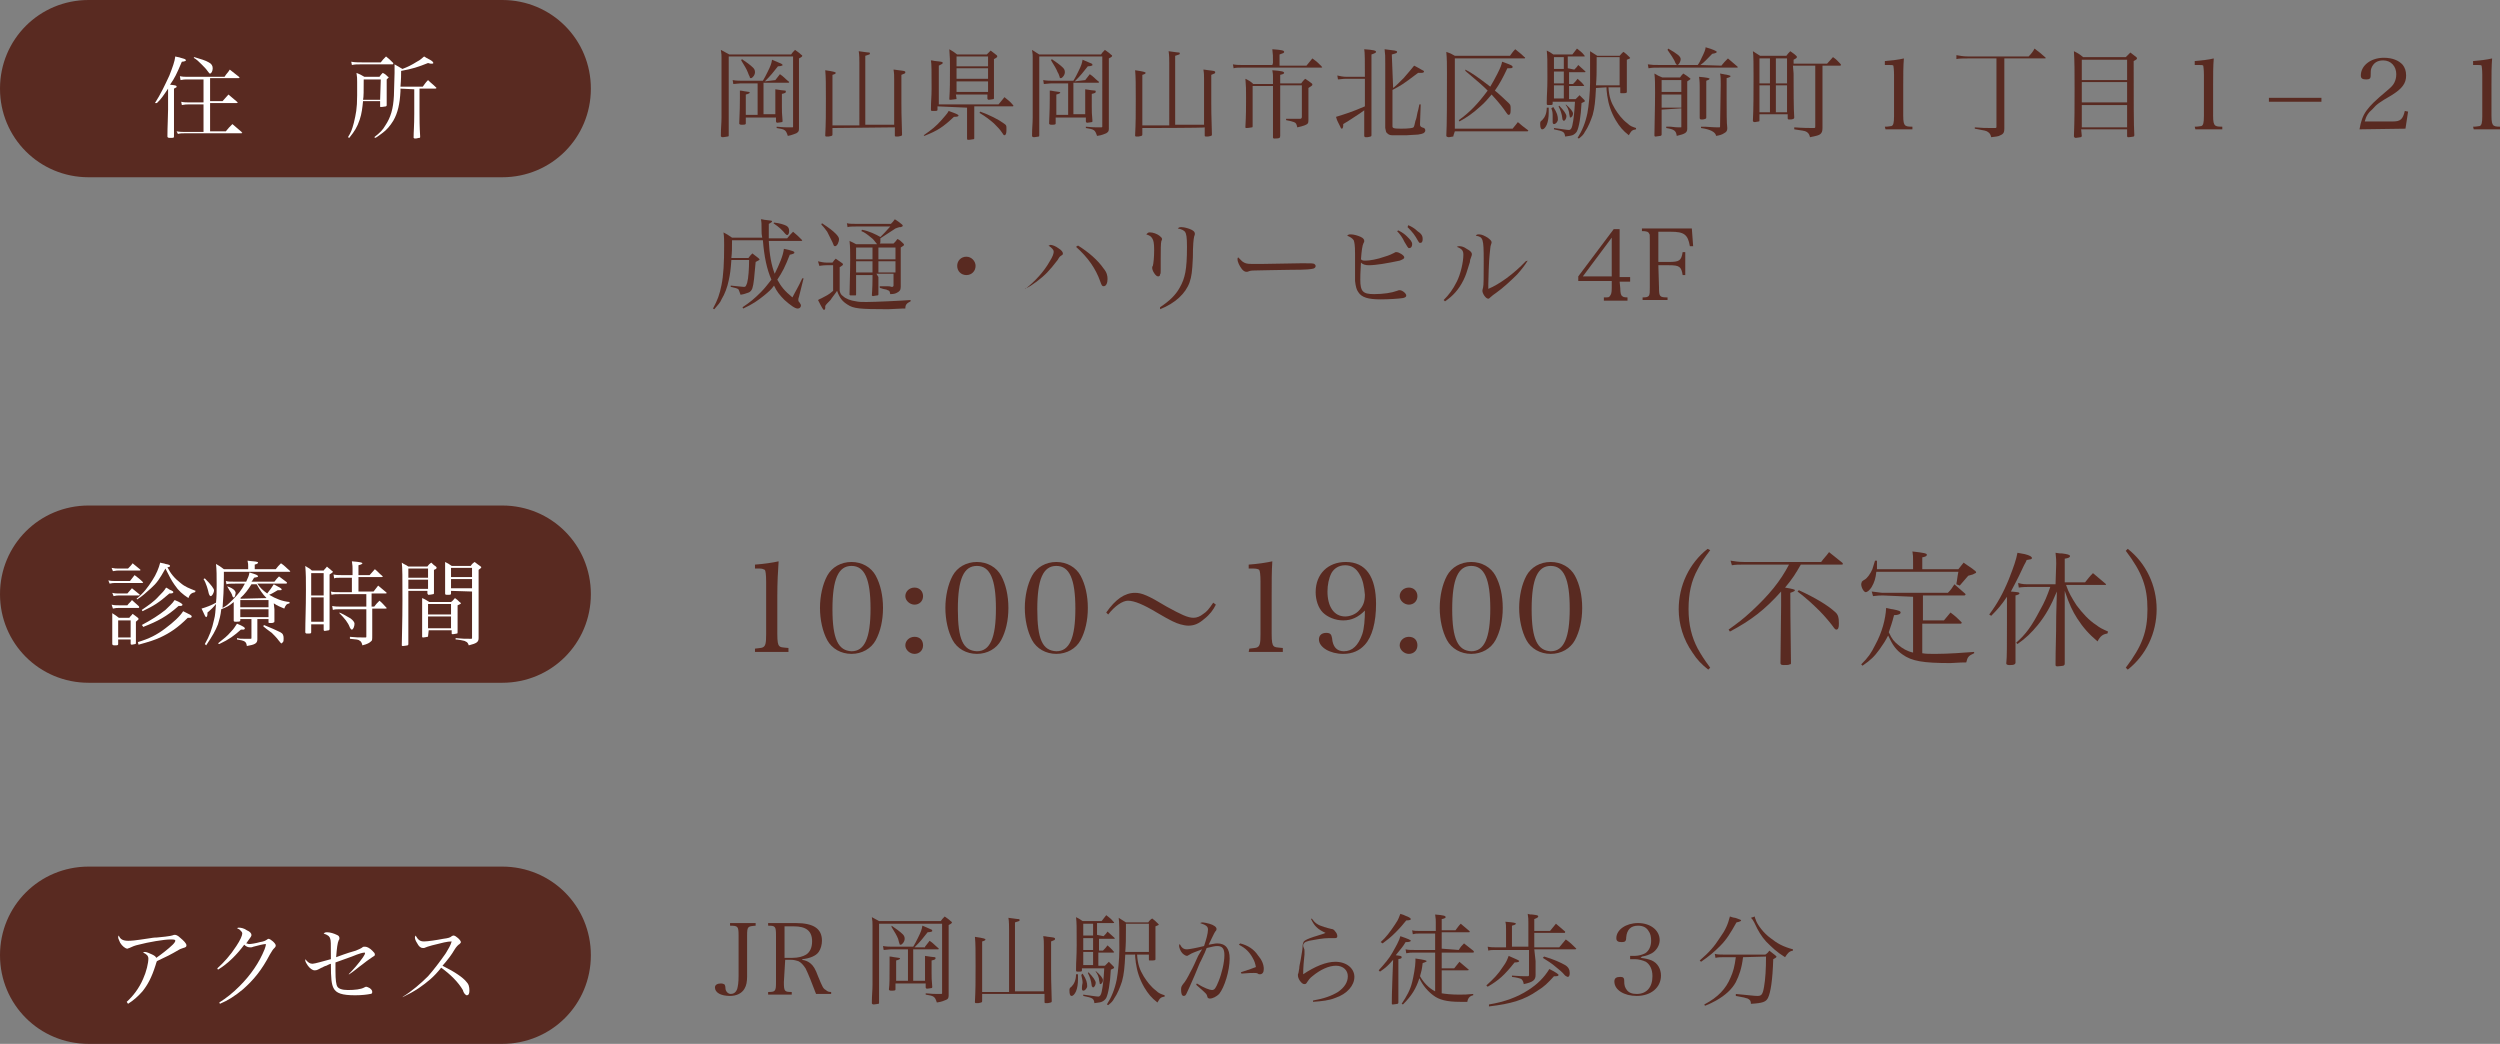 <?xml version="1.0" encoding="utf-8"?>
<!-- Generator: Adobe Illustrator 28.0.0, SVG Export Plug-In . SVG Version: 6.00 Build 0)  -->
<svg version="1.1" id="_レイヤー_2" xmlns="http://www.w3.org/2000/svg" xmlns:xlink="http://www.w3.org/1999/xlink" x="0px"
	 y="0px" width="380.8px" height="159px" viewBox="0 0 380.8 159" style="enable-background:new 0 0 380.8 159;"
	 xml:space="preserve">
<rect x="0" y="0" width="380.8" height="159" fill="#808080" stroke="none"/>
<style type="text/css">
	.st0{fill:#592A21;}
	.st1{fill:#FFFFFF;}
</style>
<g id="_レイヤー_1-2">
	<path class="st0" d="M111.1,8.3h9.4c0.2-0.3,0.3-0.4,0.6-0.7c0.4,0.3,0.6,0.4,0.9,0.7c0.1,0.1,0.2,0.1,0.2,0.2
		c0,0.1-0.1,0.2-0.5,0.4v7.2c0,0.2,0,0.6,0,1.1c0,0.7,0,1.5,0,2.4c0,0.4-0.1,0.5-0.4,0.7c-0.3,0.1-0.7,0.3-1.3,0.4
		c-0.3-0.9-0.4-1-1.7-1.2v-0.2c1,0.1,1.3,0.1,2.2,0.1h0.1c0.2,0,0.2,0,0.2-0.1V8.6H111v8.7c0,0.6,0,0.8,0,3.3c0,0.1,0,0.2-0.2,0.2
		c-0.1,0-0.5,0.1-0.7,0.1s-0.3-0.1-0.3-0.2c0-1.3,0.1-1.8,0.1-2.8c0,0,0-0.6,0-2.8l0-6.3c0-0.4,0-0.6-0.1-1.2L111.1,8.3L111.1,8.3z
		 M118.1,12.2c0.3-0.4,0.4-0.5,0.7-0.9c0.6,0.4,0.7,0.6,1.3,1.1c0.1,0,0.1,0.1,0.1,0.1c0,0.1-0.1,0.1-0.1,0.1h-3.8v4.8h1.8v-2.6
		c0-0.7,0-0.7,0-1.2c0.6,0.1,1.3,0.2,1.5,0.2c0.1,0,0.1,0.1,0.1,0.2c0,0.1-0.1,0.2-0.6,0.3c0,1,0,1.7,0,2c0,0.6,0,1.1,0.1,2.1
		c0,0.1,0,0.2-0.1,0.2c-0.1,0-0.5,0.1-0.7,0.1c-0.1,0-0.2-0.1-0.2-0.2v-0.6h-4.6v0.9c0,0.2-0.2,0.2-0.7,0.2c-0.2,0-0.3-0.1-0.3-0.2
		v0c0-0.8,0.1-1.5,0.1-3.8c0-0.2,0-0.7,0-1.2c0.3,0,0.6,0.1,0.7,0.1c0.7,0.1,0.8,0.1,0.8,0.2s-0.2,0.2-0.6,0.3v3.1h1.8v-4.8h-2.4
		c-0.2,0-0.3,0-1.3,0.1l-0.1-0.6c0.5,0.1,1.1,0.1,1.5,0.1h3.1c0.3-0.5,0.4-0.7,0.7-1.3c0.5-1,0.6-1.3,0.7-1.9
		c0.5,0.2,1.2,0.5,1.4,0.6c0.1,0.1,0.2,0.1,0.2,0.2c0,0,0,0.1-0.1,0.1c0,0-0.2,0.1-0.6,0.1c-0.8,1-1,1.3-2,2.3L118.1,12.2
		L118.1,12.2z M113,9c0.6,0.4,1.3,0.9,1.7,1.3c0.2,0.2,0.3,0.4,0.3,0.7c0,0.2-0.1,0.5-0.3,0.7c-0.1,0.1-0.2,0.2-0.3,0.2
		c-0.1,0-0.2,0-0.2-0.2c-0.1-0.2-0.2-0.4-0.3-0.7c-0.2-0.5-0.5-1-1-1.8L113,9L113,9z"/>
	<path class="st0" d="M126.8,19.5v1c0,0.2-0.1,0.2-0.6,0.3c-0.1,0-0.2,0-0.3,0h0c-0.2,0-0.2-0.1-0.2-0.2c0.1-1.9,0.1-3.2,0.1-5.5
		c0-2.1,0-3.4-0.1-4.4c1.4,0.2,1.6,0.3,1.6,0.4c0,0.1-0.1,0.2-0.5,0.3v7.7h4.1V9.6c0-0.4,0-1.3-0.1-1.8c1.4,0.2,1.5,0.2,1.6,0.2
		c0.1,0,0.1,0.1,0.1,0.2c0,0.1-0.1,0.1-0.7,0.3l0,10.5h4.4v-6.9c0-0.5,0-1-0.1-1.5c0.3,0,0.6,0.1,0.8,0.1c0.8,0.1,1,0.1,1,0.3
		s-0.1,0.2-0.6,0.4l0,4.4c0,0.9,0,1.5,0.1,4.7c0,0.2-0.1,0.2-0.6,0.3c-0.1,0-0.2,0-0.3,0h0c-0.2,0-0.2-0.1-0.2-0.2v-1.2L126.8,19.5
		L126.8,19.5z"/>
	<path class="st0" d="M140.7,20.6c1.3-0.9,1.9-1.4,2.7-2.3c0.6-0.7,0.9-1,1.1-1.4c1.4,0.5,1.5,0.6,1.5,0.7c0,0.1-0.1,0.2-0.7,0.2
		c-1.7,1.6-2.5,2.1-4.5,2.9L140.7,20.6L140.7,20.6z M142.8,16.2v0.5c0,0.2-0.1,0.2-0.6,0.2c-0.1,0-0.2,0-0.2,0h0
		c-0.2,0-0.2-0.1-0.2-0.2v0c0-1.4,0.1-1.9,0.1-3.2c0-2.5,0-3.8-0.1-4.3c0.3,0,0.5,0.1,0.7,0.1c0.9,0.1,1.1,0.1,1.1,0.3
		c0,0.1-0.2,0.2-0.6,0.4v5.9h9.1c0.4-0.5,0.5-0.6,0.9-1.1c0.6,0.5,0.8,0.6,1.3,1.2c0,0.1,0.1,0.1,0.1,0.1s-0.1,0.1-0.1,0.1h-5.9V18
		c0,2.2,0,2.3,0,2.9v0.1c0,0.1,0,0.2-0.1,0.2c-0.1,0-0.5,0.1-0.8,0.1c-0.1,0-0.2,0-0.2-0.2c0-0.2,0-1.2,0-3v-1.7L142.8,16.2
		L142.8,16.2z M145.7,15c0,0.1,0,0.1-0.1,0.1c-0.1,0-0.6,0.1-0.8,0.1c-0.1,0-0.2,0-0.2-0.1c0.1-1.5,0.1-2.8,0.1-4.7
		c0-1.2,0-1.6-0.1-2.9c0.5,0.3,0.7,0.4,1.2,0.8h4.5c0.3-0.3,0.4-0.4,0.6-0.6c0.4,0.3,0.5,0.4,0.9,0.7c0.1,0.1,0.1,0.1,0.1,0.2
		c0,0.1-0.1,0.2-0.5,0.4c0,2.2,0,4.2,0,5.9c0,0.1,0,0.2-0.1,0.2c-0.1,0-0.5,0.1-0.7,0.1c-0.1,0-0.2-0.1-0.2-0.2v-0.6h-4.8L145.7,15
		L145.7,15z M150.5,8.6h-4.8v1.5h4.8V8.6z M145.7,10.5V12h4.8v-1.6H145.7z M145.7,12.4V14h4.8v-1.6H145.7z M149.3,17
		c1.4,0.5,2.8,1.2,3.6,1.8c0.3,0.2,0.4,0.3,0.4,0.6c0,0.2,0,0.4,0,0.5c0,0.4-0.1,0.7-0.3,0.7c-0.1,0-0.2-0.1-0.3-0.3
		c-0.4-0.6-0.7-0.9-1.3-1.5c-0.7-0.6-1.2-1-2.2-1.6L149.3,17L149.3,17z"/>
	<path class="st0" d="M158.3,8.3h9.4c0.2-0.3,0.3-0.4,0.6-0.7c0.4,0.3,0.6,0.4,0.9,0.7c0.1,0.1,0.2,0.1,0.2,0.2
		c0,0.1-0.1,0.2-0.5,0.4v7.2c0,0.2,0,0.6,0,1.1c0,0.7,0,1.5,0,2.4c0,0.4-0.1,0.5-0.4,0.7c-0.3,0.1-0.6,0.3-1.4,0.4
		c-0.3-0.9-0.4-1-1.7-1.2v-0.2c1,0.1,1.3,0.1,2.2,0.1h0.1c0.1,0,0.2,0,0.2-0.1V8.6h-9.6v8.7c0,0.6,0,0.8,0,3.3c0,0.1,0,0.2-0.1,0.2
		c-0.1,0-0.5,0.1-0.7,0.1s-0.3-0.1-0.3-0.2c0-1.3,0.1-1.8,0.1-2.8c0,0,0-0.6,0-2.8l0-6.3c0-0.4,0-0.6-0.1-1.2L158.3,8.3L158.3,8.3z
		 M165.3,12.2c0.3-0.4,0.4-0.5,0.7-0.9c0.6,0.4,0.7,0.6,1.3,1.1c0.1,0,0.1,0.1,0.1,0.1c0,0.1-0.1,0.1-0.1,0.1h-3.8v4.8h1.8v-2.6
		c0-0.7,0-0.7,0-1.2c0.6,0.1,1.3,0.2,1.5,0.2c0.1,0,0.1,0.1,0.1,0.2c0,0.1-0.1,0.2-0.6,0.3c0,1,0,1.7,0,2c0,0.6,0,1.1,0.1,2.1
		c0,0.1,0,0.2-0.1,0.2c-0.1,0-0.5,0.1-0.7,0.1c-0.1,0-0.2-0.1-0.2-0.2v-0.6h-4.6v0.9c0,0.2-0.2,0.2-0.7,0.2c-0.2,0-0.3-0.1-0.3-0.2
		v0c0-0.8,0.1-1.5,0.1-3.8c0-0.2,0-0.7,0-1.2c0.3,0,0.6,0.1,0.7,0.1c0.7,0.1,0.9,0.1,0.9,0.2s-0.2,0.2-0.6,0.3v3.1h1.8v-4.8h-2.4
		c-0.2,0-0.3,0-1.3,0.1l-0.1-0.6c0.5,0.1,1.1,0.1,1.5,0.1h3.1c0.3-0.5,0.4-0.7,0.7-1.3c0.5-1,0.6-1.3,0.7-1.9
		c0.5,0.2,1.2,0.5,1.4,0.6c0.1,0.1,0.1,0.1,0.1,0.2c0,0,0,0.1-0.1,0.1c0,0-0.2,0.1-0.6,0.1c-0.8,1-1,1.3-2,2.3L165.3,12.2
		L165.3,12.2z M160.2,9c0.6,0.4,1.3,0.9,1.7,1.3c0.2,0.2,0.3,0.4,0.3,0.7c0,0.2-0.1,0.5-0.3,0.7c-0.1,0.1-0.2,0.2-0.3,0.2
		c-0.1,0-0.2,0-0.2-0.2c-0.1-0.2-0.1-0.4-0.3-0.7c-0.2-0.5-0.5-1-1-1.8L160.2,9L160.2,9z"/>
	<path class="st0" d="M174,19.5v1c0,0.2-0.1,0.2-0.6,0.3c-0.1,0-0.2,0-0.3,0h0c-0.2,0-0.2-0.1-0.2-0.2c0.1-1.9,0.1-3.2,0.1-5.5
		c0-2.1,0-3.4-0.1-4.4c1.4,0.2,1.6,0.3,1.6,0.4c0,0.1-0.1,0.2-0.5,0.3v7.7h4.1V9.6c0-0.4,0-1.3-0.1-1.8c1.4,0.2,1.5,0.2,1.6,0.2
		c0.1,0,0.1,0.1,0.1,0.2c0,0.1-0.1,0.1-0.7,0.3l0,10.5h4.4v-6.9c0-0.5,0-1-0.1-1.5c0.3,0,0.6,0.1,0.8,0.1c0.8,0.1,1,0.1,1,0.3
		s-0.1,0.2-0.6,0.4l0,4.4c0,0.9,0,1.5,0.1,4.7c0,0.2-0.1,0.2-0.6,0.3c-0.1,0-0.2,0-0.3,0h0c-0.2,0-0.2-0.1-0.2-0.2v-1.2
		C183.6,19.5,174,19.5,174,19.5z"/>
	<path class="st0" d="M193.9,9.6c0-1.1,0-1.3-0.1-2.1c1.5,0.1,1.8,0.2,1.8,0.4c0,0.2-0.2,0.2-0.7,0.4V10h4.1
		c0.4-0.5,0.5-0.6,0.9-1.1c0.7,0.5,0.9,0.7,1.4,1.2c0,0.1,0.1,0.1,0.1,0.1c0,0.1-0.1,0.1-0.2,0.1h-12.1c-0.4,0-0.9,0-1.2,0.1
		l-0.1-0.6c0.5,0.1,1,0.1,1.4,0.1h4.6L193.9,9.6L193.9,9.6z M198.2,12.7c0.2-0.3,0.3-0.4,0.6-0.7c0.5,0.3,0.6,0.4,1,0.7
		c0.1,0.1,0.1,0.1,0.1,0.2c0,0.1-0.1,0.2-0.6,0.5v2.3l0,0.9l0,1.2v0.5c0,0.5-0.1,0.6-0.6,0.8c-0.3,0.1-0.6,0.2-1.1,0.3
		c-0.1-0.5-0.2-0.7-0.5-0.8c-0.3-0.1-0.6-0.2-1.2-0.3v-0.2c0.3,0,0.5,0,0.6,0c0.7,0,1.2,0,1.5,0c0.2,0,0.3-0.1,0.3-0.3v-4.8H195v2.7
		c0,1.2,0,2.2,0,3c0,0.7,0,1.4,0,2c0,0.3-0.1,0.4-0.8,0.4c-0.2,0-0.3,0-0.3-0.2v-2.4l0-1.5c0-0.8,0-0.9,0-1.1v-2.8h-3.1v6.1
		c0,0.1,0,0.2-0.1,0.2c-0.1,0-0.5,0.1-0.8,0.1c-0.2,0-0.2,0-0.2-0.2c0.1-1.8,0.1-2.8,0.1-4.4c0-1.3,0-1.8-0.1-2.9
		c0.6,0.3,0.8,0.4,1.2,0.8h3v-1.1c0-0.3,0-0.5-0.1-1c1.4,0.1,1.8,0.2,1.8,0.4c0,0.1-0.1,0.2-0.6,0.3v1.3L198.2,12.7L198.2,12.7z"/>
	<path class="st0" d="M207.1,17.3c-1.7,1.1-1.8,1.2-2.5,1.6c0,0.1,0,0.2,0,0.2c0,0.3-0.1,0.5-0.2,0.5c-0.1,0-0.2-0.1-0.2-0.2
		c-0.1-0.2-0.2-0.4-0.4-0.8c-0.1-0.2-0.2-0.4-0.3-0.8c1.6-0.5,2.3-0.7,4.4-1.6v-4.2h-2.8c-0.1,0-0.6,0-1.3,0.1l-0.1-0.6
		c0.4,0.1,0.9,0.2,1.4,0.2h2.8c0-2.3,0-3.7-0.1-4.2c1.4,0.1,1.8,0.2,1.8,0.4c0,0.1-0.1,0.2-0.7,0.4c0,1,0,1.9,0,2.5c0,1,0,4.4,0,9.8
		v0c0,0.2-0.1,0.2-0.6,0.3c-0.1,0-0.2,0-0.3,0H208c-0.1,0-0.2-0.1-0.2-0.2v-0.1l0-3.8L207.1,17.3L207.1,17.3z M212.2,13.4
		c0.4-0.3,0.8-0.7,1.6-1.5c0.8-0.9,1.1-1.3,1.6-1.9c0.4,0.2,0.4,0.2,1.1,0.6c0.4,0.2,0.4,0.2,0.4,0.3c0,0.1-0.1,0.2-0.4,0.2
		c-0.1,0-0.3,0-0.5,0c-2.5,1.9-2.6,1.9-3.9,2.6v5.5c0,0.3,0.1,0.4,1.3,0.4c1.2,0,1.8-0.1,1.9-0.2c0.1-0.1,0.2-0.5,0.3-1
		c0.1-0.2,0.2-0.6,0.3-1.2c0.1-0.3,0.2-0.8,0.3-1.3h0.2l-0.1,2.9c0,0.1,0,0.1,0,0.2c0,0.2,0.1,0.3,0.3,0.4c0.4,0.1,0.5,0.2,0.5,0.5
		c0,0.1-0.1,0.3-0.3,0.4c-0.2,0.1-0.3,0.1-0.8,0.2c-0.5,0-1.2,0.1-1.7,0.1c-0.9,0-2,0-2.3,0c-0.4,0-0.6-0.2-0.8-0.4
		c-0.1-0.1-0.1-0.3-0.2-0.7c0-0.8,0-1.8,0-3V9.7c0-1.2,0-1.4-0.1-2.2c1.6,0.2,1.9,0.2,1.9,0.4c0,0.2-0.1,0.2-0.8,0.4L212.2,13.4
		L212.2,13.4z"/>
	<path class="st0" d="M221.4,20.6c0,0.1,0,0.2-0.1,0.2c-0.1,0-0.5,0.1-0.6,0.1c-0.2,0-0.4-0.1-0.4-0.2v0c0.1-1.6,0.1-5.7,0.1-9.6
		c0-1.3,0-2.1-0.1-3.2c0.6,0.2,0.8,0.3,1.3,0.6h8.4c0.3-0.4,0.4-0.6,0.8-1c0.6,0.5,0.8,0.6,1.4,1.2c0.1,0,0.1,0.1,0.1,0.1
		c0,0,0,0.1-0.1,0.1h-10.6v10.7h8.8c0.4-0.5,0.5-0.6,0.8-1c0.6,0.5,0.8,0.7,1.5,1.2c0,0,0.1,0.1,0.1,0.1c0,0-0.1,0.1-0.1,0.1h-11.1
		L221.4,20.6L221.4,20.6z M223.2,10.6c1,0.5,2.1,1.3,3.8,2.6c0.4-0.7,0.7-1.2,1.1-2c0.5-1,0.6-1.3,0.7-1.8c1.4,0.5,1.6,0.6,1.6,0.8
		c0,0.2-0.2,0.2-0.8,0.2c-0.7,1.5-1.2,2.4-1.9,3.4c0.4,0.3,1.7,1.5,2.1,1.9c0.2,0.2,0.3,0.3,0.3,0.7c0,0.1,0,0.3,0,0.4
		c0,0.5-0.1,0.7-0.3,0.7c-0.1,0-0.2-0.1-0.4-0.4c-0.4-0.6-1-1.4-2.2-2.7c-0.6,0.7-1,1.2-1.7,1.8c-1.2,1.1-2.1,1.7-3.2,2.3l-0.1-0.2
		c1.7-1.2,3-2.6,4.4-4.5c-0.9-0.9-1.4-1.3-3.4-3L223.2,10.6L223.2,10.6z"/>
	<path class="st0" d="M235.9,16.4c0,0.3,0,0.5,0,0.7c0,0.8-0.1,1.4-0.3,1.9c-0.2,0.4-0.4,0.7-0.7,0.7c-0.2,0-0.3-0.3-0.3-0.8
		c0-0.3,0-0.4,0.3-0.6c0.4-0.4,0.7-1,0.7-1.9L235.9,16.4L235.9,16.4z M239.8,10.6c0.3-0.3,0.4-0.4,0.6-0.7c0.4,0.4,0.6,0.5,1,0.9
		c0,0,0.1,0.1,0.1,0.1c0,0.1,0,0.1-0.2,0.1H239v1.8h0.6c0.3-0.3,0.4-0.4,0.7-0.8c0.4,0.4,0.6,0.5,0.9,0.9c0,0,0.1,0.1,0.1,0.1
		c0,0.1-0.1,0.1-0.2,0.1H239v2h1c0.2-0.2,0.4-0.4,0.6-0.6c0.3,0.3,0.4,0.4,0.7,0.7c0.1,0.1,0.1,0.2,0.1,0.2c0,0.1-0.1,0.1-0.5,0.3
		c-0.1,2.1-0.4,3.7-0.7,4.3c-0.1,0.2-0.4,0.5-0.7,0.6c-0.3,0.1-0.5,0.1-1.1,0.2c-0.1-0.7-0.2-0.8-1.7-1.1l0-0.2
		c0.8,0.1,2,0.3,2.3,0.3c0.2,0,0.4-0.2,0.5-0.7c0.2-0.9,0.3-1.9,0.4-3.6h-3.4v0.3c0,0.2-0.1,0.2-0.6,0.2c-0.2,0-0.3,0-0.3-0.2v-0.1
		c0-1.4,0.1-1.9,0.1-3.8c0-2.8,0-3.3-0.1-4.2c0.4,0.2,0.6,0.3,1,0.6h2.9c0.3-0.4,0.4-0.5,0.7-0.9c0.5,0.4,0.7,0.5,1.1,1
		c0,0.1,0.1,0.1,0.1,0.1c0,0.1,0,0.1-0.2,0.1h-2.4v1.8L239.8,10.6L239.8,10.6z M236.6,16.3c0.6,0.9,0.7,1.4,0.7,1.9
		c0,0.3-0.3,0.7-0.6,0.7c-0.1,0-0.2-0.1-0.2-0.3v-0.1c0-0.5,0-0.7,0-0.8c0-0.4,0-0.7-0.2-1.2L236.6,16.3z M238.2,8.7h-1.5v1.8h1.5
		V8.7z M236.7,10.9v1.8h1.5v-1.8H236.7z M236.7,13v2h1.5v-2H236.7z M237.5,16.1c0.7,0.7,1.1,1.3,1.1,1.6c0,0.3-0.2,0.7-0.4,0.7
		c-0.1,0-0.1-0.1-0.2-0.2c-0.1-0.9-0.3-1.4-0.6-2L237.5,16.1L237.5,16.1z M238.5,15.9c0.7,0.6,1.1,1.1,1.1,1.4
		c0,0.3-0.2,0.6-0.4,0.6c-0.1,0-0.1-0.1-0.1-0.2c0-0.1-0.1-0.3-0.1-0.6c-0.1-0.4-0.2-0.7-0.5-1.1L238.5,15.9L238.5,15.9z
		 M243.1,13.4c-0.1,2-0.2,3-0.5,4.1c-0.3,0.9-0.7,1.9-1.2,2.6c-0.2,0.4-0.4,0.6-0.9,1l-0.2-0.1c0.7-1.1,1.2-2.3,1.5-3.8
		c0.2-1.1,0.4-3.1,0.4-4.6c0-2.9,0-4.1,0-4.8c0.5,0.3,0.6,0.4,1.1,0.7h3.4c0.3-0.3,0.3-0.4,0.6-0.6c0.4,0.3,0.5,0.4,0.8,0.7
		c0.1,0.1,0.2,0.2,0.2,0.2c0,0.1,0,0.1-0.5,0.3c0,0.4,0,0.6,0,0.9v0.6c0,0.6,0,1.1,0,1.6c0,0.1,0,0.2,0,0.9c0,0.3,0,0.6,0,0.9V14
		c0,0.2-0.2,0.2-0.8,0.2c-0.2,0-0.2,0-0.2-0.2v-0.7h-1.8c0.1,1.5,0.4,2.3,1,3.3c0.5,0.8,1.1,1.6,1.9,2.2c0.4,0.4,0.7,0.5,1.3,0.7
		v0.2c-0.6,0.1-0.7,0.2-1.1,0.9c-0.9-0.7-1.4-1.3-2-2.3c-0.7-1.2-1.1-2.4-1.3-3.8c0-0.3-0.1-0.5-0.1-1.2L243.1,13.4L243.1,13.4z
		 M246.7,13V8.7h-3.5c0,0.5,0,0.9,0,1.1c0,1.1,0,2-0.1,3.2L246.7,13L246.7,13z"/>
	<path class="st0" d="M262.2,10c0.4-0.5,0.5-0.6,1-1.1c0.6,0.5,0.8,0.7,1.4,1.2c0,0,0.1,0.1,0.1,0.1c0,0,0,0.1-0.1,0.1h-11.7
		c-1,0-1.2,0-1.8,0.1l-0.1-0.6c0.7,0.1,0.9,0.1,1.9,0.1h5.7c0.3-0.4,0.4-0.7,0.6-1.1c0.4-0.8,0.6-1.3,0.6-1.6
		c1.1,0.3,1.7,0.6,1.7,0.7c0,0.1-0.1,0.2-0.7,0.3c-0.8,0.8-1.2,1.3-1.8,1.7L262.2,10L262.2,10z M253.1,16.7v0.2c0,0.2,0,0.7,0,1.4
		c0,0.9,0,1,0,2.2c0,0.1-0.1,0.2-0.2,0.2c-0.2,0-0.5,0.1-0.7,0.1c-0.1,0-0.2,0-0.2-0.2c0-1.1,0.1-4.1,0.1-6.5c0-1.4,0-2-0.1-2.9
		c0.5,0.3,0.7,0.4,1.2,0.6h2.7c0.2-0.3,0.3-0.4,0.5-0.6c0.5,0.3,0.6,0.4,1,0.7c0.1,0.1,0.1,0.1,0.1,0.1c0,0.1-0.1,0.1-0.5,0.4v3.4
		c0,0.1,0,2.5,0,3.7v0.1c0,0.6-0.3,0.8-1.6,1.1c-0.1-0.8-0.4-1-1.6-1.2l0-0.2c0.3,0,0.5,0,0.7,0c0.8,0.1,0.9,0.1,1.4,0.1h0.1
		c0.1,0,0.1,0,0.1-0.1v-2.8L253.1,16.7L253.1,16.7z M256.1,12.2h-3V14h3V12.2z M256.1,14.4h-3v2h3C256.1,16.3,256.1,14.4,256.1,14.4
		z M254.1,7.4c1.4,0.8,1.9,1.2,1.9,1.6c0,0.4-0.3,0.9-0.5,0.9c-0.1,0-0.2-0.1-0.3-0.3c-0.2-0.6-0.8-1.4-1.2-2L254.1,7.4L254.1,7.4z
		 M260.4,12c0,0.1-0.2,0.2-0.5,0.3v1.2c0,1.5,0,3.7,0,4.4c0,0.2-0.1,0.2-0.5,0.3c-0.1,0-0.2,0-0.3,0h0c-0.1,0-0.2-0.1-0.2-0.2
		c0-1.7,0-2.8,0-4.7c0-0.4,0-0.9-0.1-1.6C260,11.8,260.4,11.9,260.4,12L260.4,12z M262.1,12.9c0-0.7,0-1.3-0.1-1.7
		c1.2,0.2,1.6,0.3,1.6,0.4s-0.2,0.2-0.6,0.3v3.2c0,2.1,0,3.6,0.1,4.4c0,0.4-0.1,0.6-0.5,0.8c-0.3,0.2-0.6,0.3-1.2,0.4
		c-0.1-0.6-0.9-1-2.3-1.2v-0.2c0.3,0,0.5,0,0.6,0c1.5,0.1,1.6,0.1,2.2,0.1c0.1,0,0.1-0.1,0.1-0.1L262.1,12.9L262.1,12.9z"/>
	<path class="st0" d="M273.2,11.2c0,2.3,0,5.4,0.1,6.7c0,0.2-0.2,0.3-0.7,0.3c-0.2,0-0.3,0-0.3-0.2v-0.6H268v0.9
		c0,0.1,0,0.2-0.1,0.2c-0.1,0-0.5,0.1-0.6,0.1c-0.2,0-0.3-0.1-0.3-0.2c0.1-1.7,0.1-4.6,0.1-6.7c0-1.5,0-3.4-0.1-3.9
		c0.5,0.3,0.6,0.4,1.1,0.7h4c0.2-0.3,0.3-0.4,0.6-0.7c0.4,0.3,0.6,0.4,0.9,0.7c0.1,0.1,0.1,0.1,0.1,0.2c0,0.1-0.1,0.2-0.5,0.4v0.6
		h5.1c0.4-0.4,0.5-0.6,0.9-1c0.6,0.4,0.7,0.6,1.2,1.1c0,0,0,0.1,0,0.1c0,0.1-0.1,0.1-0.1,0.1h-2.7v6.1c0,1,0,2.2,0,3.4
		c0,0.5-0.1,0.7-0.3,0.9c-0.2,0.2-0.6,0.3-1.6,0.5c-0.1-0.4-0.2-0.6-0.5-0.8s-0.7-0.2-1.9-0.4l0-0.3c1.4,0.1,2.4,0.1,2.9,0.1
		c0.3,0,0.3,0,0.3-0.3v-9.2h-3.4L273.2,11.2L273.2,11.2z M269.6,12.6V8.9H268v3.8H269.6z M269.6,13H268v4.1h1.6V13z M272.2,8.9h-1.7
		v3.8h1.7V8.9z M270.5,13v4.1h1.7V13H270.5z"/>
	<path class="st0" d="M287.1,19.3c0.6,0,0.8-0.1,1-0.1c0.3-0.1,0.4-0.5,0.4-1.5v-6.3c0-0.9-0.1-1.3-0.1-1.4
		c-0.1-0.1-0.3-0.1-0.7-0.1h-0.6V9.3c1.1-0.1,2.1-0.2,2.9-0.4c-0.1,1.2-0.1,2.5-0.1,4.2v4.5c0,1,0.1,1.3,0.3,1.5
		c0.2,0.1,0.2,0.2,1.1,0.2v0.4h-4.1L287.1,19.3L287.1,19.3z"/>
	<path class="st0" d="M305.3,15.2c0,2,0,2.8,0,4.4c0,0.5-0.1,0.8-0.6,1c-0.3,0.2-0.7,0.2-1.4,0.3c-0.1-0.4-0.2-0.6-0.5-0.8
		c-0.3-0.2-0.4-0.2-2-0.5v-0.2c1.2,0.1,1.5,0.1,3.1,0.1c0.2,0,0.2-0.1,0.2-0.2V8.9h-4.4c-0.6,0-1.3,0-1.7,0.1L298,8.4
		c0.5,0.1,1.1,0.2,1.8,0.2h9.2c0.4-0.4,0.7-0.8,0.9-1.2c0.7,0.5,0.9,0.7,1.6,1.3c0.1,0.1,0.1,0.1,0.1,0.1c0,0.1,0,0.1-0.2,0.1h-6.1
		L305.3,15.2L305.3,15.2z"/>
	<path class="st0" d="M317.1,20.7c0,0.1-0.1,0.2-0.2,0.2c-0.1,0-0.5,0.1-0.7,0.1c-0.1,0-0.2,0-0.3-0.2c0.1-2.7,0.1-4.5,0.1-7.4
		c0-2.5,0-3.9-0.1-5.6c0.6,0.3,0.8,0.4,1.4,0.9h6.5c0.2-0.2,0.4-0.4,0.7-0.7c0.4,0.3,0.5,0.4,0.9,0.7c0.1,0.1,0.1,0.1,0.1,0.2
		c0,0.1-0.1,0.2-0.5,0.4c0,6,0,9.8,0.1,11.3c0,0.1-0.1,0.2-0.1,0.2c-0.1,0-0.5,0.1-0.8,0.1c-0.1,0-0.2,0-0.2-0.2v-1H317L317.1,20.7
		L317.1,20.7z M324,9.1h-6.9v3.1h6.9V9.1z M317.1,12.5v3.1h6.9v-3.1H317.1z M317.1,16v3.4h6.9V16H317.1z"/>
	<path class="st0" d="M334.3,19.3c0.6,0,0.8-0.1,1-0.1c0.3-0.1,0.4-0.5,0.4-1.5v-6.3c0-0.9-0.1-1.3-0.1-1.4
		c-0.1-0.1-0.3-0.1-0.7-0.1h-0.6V9.3c1.1-0.1,2.1-0.2,2.9-0.4c-0.1,1.2-0.1,2.5-0.1,4.2v4.5c0,1,0.1,1.3,0.3,1.5
		c0.2,0.1,0.2,0.2,1.1,0.2v0.4h-4.1L334.3,19.3L334.3,19.3z"/>
	<path class="st0" d="M353.6,14.9v0.6h-8v-0.6H353.6z"/>
	<path class="st0" d="M359.4,19.7c0.2-1.2,0.5-2.1,1.1-2.9c0.6-0.8,1.2-1.4,3.1-3c0.6-0.5,0.9-0.8,1.1-1.2c0.2-0.4,0.3-0.8,0.3-1.3
		c0-1.2-0.8-2.1-2-2.1c-0.9,0-1.5,0.4-1.8,1.2c-0.1,0.3-0.1,0.5-0.1,1.1c0,0.5-0.2,0.6-0.7,0.6c-0.6,0-0.8-0.2-0.8-0.6
		c0-1.5,1.5-2.7,3.5-2.7c1.3,0,2.3,0.4,2.9,1.1c0.3,0.4,0.5,0.9,0.5,1.6c0,1.2-0.6,2-2.2,3c-1.9,1.1-2.3,1.4-2.9,2.1
		c-0.7,0.6-1,1.1-1.2,1.9h4.3c1.1,0,1.5-0.3,1.8-1.6l0.5,0.1l-0.4,2.6L359.4,19.7L359.4,19.7z"/>
	<path class="st0" d="M376.7,19.3c0.6,0,0.8-0.1,1-0.1c0.3-0.1,0.4-0.5,0.4-1.5v-6.3c0-0.9-0.1-1.3-0.1-1.4
		c-0.1-0.1-0.3-0.1-0.7-0.1h-0.6V9.3c1.1-0.1,2.1-0.2,2.9-0.4c-0.1,1.2-0.1,2.5-0.1,4.2v4.5c0,1,0.1,1.3,0.3,1.5
		c0.2,0.1,0.2,0.2,1.1,0.2v0.4h-4.1L376.7,19.3L376.7,19.3z"/>
	<path class="st0" d="M117.1,36.7c0.1,2.1,0.4,3.7,0.9,5c0.7-1.4,1.3-2.8,1.4-3.8c1.4,0.3,1.6,0.4,1.6,0.6c0,0.1-0.2,0.2-0.7,0.3
		c-0.7,1.8-1.1,2.6-1.9,3.8c0.6,1.1,1.1,1.7,2.3,2.7c0.5-1,0.8-1.4,1.5-2.9l0.2,0l-0.7,2.8c-0.1,0.3-0.1,0.3-0.1,0.5
		c0,0.1,0,0.2,0.2,0.4c0.1,0.2,0.2,0.3,0.2,0.4c0,0.3-0.2,0.5-0.5,0.5c-0.4,0-1.1-0.5-2-1.3c-0.7-0.7-1.2-1.3-1.6-2.2
		c-0.4,0.6-0.9,1-1.5,1.5c-1,0.8-1.7,1.3-3.2,2l-0.1-0.2c1.2-0.8,1.8-1.3,2.8-2.3c0.7-0.7,1.1-1.3,1.6-1.9c-0.7-1.6-1.1-3.5-1.3-6
		h-4.7c0,1.3,0,1.8-0.1,2.7h2.6c0.2-0.3,0.3-0.4,0.6-0.7c0.4,0.3,0.5,0.4,0.9,0.7c0.1,0.1,0.2,0.2,0.2,0.2c0,0.1-0.2,0.2-0.6,0.4
		c-0.2,2.3-0.3,3.4-0.5,4c-0.1,0.3-0.3,0.6-0.7,0.7c-0.3,0.1-0.5,0.2-1.1,0.3c-0.2-0.5-0.2-0.6-0.3-0.8c-0.2-0.2-0.4-0.2-1.2-0.4
		l0-0.2c1.1,0.1,1.8,0.2,2,0.2c0.3,0,0.3-0.1,0.5-0.6c0.2-0.7,0.3-2.2,0.3-3.5h-2.7c-0.1,1.5-0.2,2.2-0.4,3.1
		c-0.2,1-0.6,2.1-1.1,2.9c-0.2,0.5-0.5,0.8-1.1,1.5l-0.2-0.1c0.7-1.3,1-2.1,1.3-3.6c0.3-1.5,0.4-3.3,0.4-6c0-0.9,0-1.3-0.1-2
		c0.6,0.3,0.7,0.4,1.3,0.8h4.6c-0.1-0.5-0.1-0.7-0.1-1.1c0-1.1,0-1.2-0.1-1.7c0.3,0,0.5,0.1,0.7,0.1c0.8,0.1,1,0.1,1,0.2
		c0,0.1-0.1,0.2-0.5,0.4c0,0.4,0,0.8,0,1c0,0.5,0,0.7,0,1.2h2.8c0.4-0.5,0.5-0.6,0.9-1c0.6,0.5,0.8,0.7,1.3,1.2c0,0,0.1,0.1,0.1,0.1
		s-0.1,0.1-0.1,0.1L117.1,36.7L117.1,36.7z M117.9,33.9c0.9,0.1,1.5,0.3,1.9,0.5c0.3,0.2,0.4,0.4,0.4,0.8c0,0.3-0.1,0.6-0.3,0.6
		c-0.1,0-0.2-0.1-0.3-0.2c-0.4-0.5-0.9-1-1.8-1.6C117.8,34.1,117.9,33.9,117.9,33.9z"/>
	<path class="st0" d="M124.6,39.8c0.4,0.1,0.9,0.2,1.3,0.2h0.9c0.2-0.3,0.3-0.4,0.5-0.6c0.4,0.3,0.6,0.4,1,0.7
		c0.1,0.1,0.1,0.1,0.1,0.2c0,0.1-0.2,0.2-0.5,0.4v3.6c0.1,0.4,0.2,0.6,0.5,0.8c0.4,0.4,1.2,0.7,2,0.8c0.4,0.1,1,0.1,1.6,0.1
		c1.2,0,5.5-0.2,6.7-0.3v0.2c-0.6,0.3-0.8,0.5-0.8,1.1h-0.5l-2.1,0.1c-4.4,0-5.3-0.1-6.2-0.7c-0.8-0.5-1.2-1-1.6-2.1
		c-0.1,0.2-0.3,0.4-0.5,0.7c-0.2,0.3-0.4,0.5-0.5,0.7c-0.4,0.4-0.7,0.7-0.8,0.9v0.2c0,0,0,0.1,0,0.1c0,0.2-0.1,0.3-0.2,0.3
		s-0.3-0.3-0.9-1.5c0.2-0.1,0.3-0.2,0.4-0.2c0.9-0.5,1.1-0.5,1.9-1.2v-3.9h-1c-0.6,0-1,0.1-1.1,0.1L124.6,39.8L124.6,39.8z
		 M125.2,34c1.2,0.8,1.6,1.1,2.1,1.6c0.3,0.3,0.5,0.6,0.5,0.8c0,0.5-0.3,1.1-0.6,1.1c-0.2,0-0.2-0.1-0.4-0.6
		c-0.2-0.4-0.6-1.2-0.8-1.6c-0.3-0.4-0.5-0.7-0.9-1.1L125.2,34L125.2,34z M133.8,42.2c0,0.7,0,1.5,0,2.6c0,0.2-0.1,0.2-0.2,0.2
		c-0.2,0-0.5,0.1-0.6,0.1c-0.1,0-0.1,0-0.2-0.1c0-0.2,0.1-1,0.1-2.6v-0.5h-2.5v1.5l0,1.2v0.2c0,0.1,0,0.2-0.1,0.2
		c-0.1,0-0.5,0-0.7,0c-0.1,0-0.1,0-0.2-0.1c0-1,0.1-3.2,0.1-5.4c0-1.1,0-1.9-0.1-2.8c0.5,0.2,0.6,0.3,1,0.5h3.2
		c-0.5-0.6-0.5-0.7-0.9-1c-0.6-0.5-1-0.8-1.5-1l0.1-0.2c1.1,0.2,2.1,0.7,2.8,1.1c0.5-0.5,0.8-0.8,1.5-1.6h-5.2c-0.4,0-1.1,0-1.3,0.1
		l-0.1-0.6c0.3,0.1,1,0.1,1.5,0.1h5.2c0.2-0.2,0.4-0.4,0.6-0.7c0.5,0.3,0.6,0.4,1.1,0.8c0.1,0.1,0.1,0.1,0.1,0.2
		c0,0.1-0.1,0.1-0.3,0.2c-0.1,0-0.1,0-0.2,0c-0.1,0-0.3,0.1-0.6,0.2c-0.6,0.4-1.2,0.8-2.3,1.5c0,0.2,0,0.3,0,0.5
		c0,0.1,0,0.2-0.1,0.3h2.1c0.2-0.2,0.4-0.4,0.6-0.7c0.4,0.2,0.5,0.3,0.9,0.7c0,0,0.1,0.1,0.1,0.2c0,0.1-0.2,0.2-0.5,0.4v4.7
		c0,0.5,0,0.8,0,0.9v0.4c0,0.5-0.2,0.7-0.6,0.9c-0.2,0.1-0.4,0.2-1,0.2c-0.1-0.5-0.1-0.5-0.4-0.6c-0.1-0.1-0.3-0.1-0.7-0.2l-0.3-0.1
		c-0.1,0-0.1,0-0.2-0.1v-0.2c0.2,0,0.5,0,0.9,0c0.6,0,0.6,0,0.9,0.1h0.1c0.1,0,0.2-0.1,0.2-0.2v-1.8h-2.6L133.8,42.2L133.8,42.2z
		 M132.9,37.7h-2.5v1.8h2.5V37.7z M132.9,39.8h-2.5v1.7h2.5V39.8z M136.4,39.5v-1.8h-2.6v1.8H136.4z M136.4,41.5v-1.7h-2.6v1.7
		H136.4z"/>
	<path class="st0" d="M148.6,40.5c0,0.8-0.6,1.4-1.4,1.4s-1.4-0.6-1.4-1.4s0.6-1.4,1.4-1.4S148.6,39.8,148.6,40.5z"/>
	<path class="st0" d="M156.2,44c1.5-1.2,2.8-2.6,3.7-4.2c0.5-0.8,0.6-1.2,0.6-1.5c0-0.2-0.2-0.5-0.8-0.9c0.2,0,0.2-0.1,0.3-0.1
		c0.3,0,0.8,0.2,1.2,0.5c0.5,0.3,0.7,0.6,0.7,0.8c0,0.1,0,0.2-0.2,0.3c-0.3,0.2-0.3,0.2-0.6,0.7c-1.3,1.7-1.9,2.3-3.2,3.3
		c-0.7,0.5-1.1,0.8-1.8,1.1L156.2,44L156.2,44z M164.2,37.4c1.6,1,3,2.2,3.9,3.5c0.5,0.6,0.6,1.1,0.6,1.6c0,0.6-0.2,1.1-0.6,1.1
		c-0.2,0-0.3-0.1-0.5-0.7c-0.7-2-1.9-3.7-3.7-5.3L164.2,37.4L164.2,37.4z"/>
	<path class="st0" d="M175.2,35.4c0.4,0,1,0.2,1.4,0.5c0.2,0.2,0.4,0.3,0.4,0.5c0,0,0,0.2-0.1,0.3c-0.1,0.3-0.1,1.5-0.1,2.6
		c0,0.2,0,0.5,0,1.1V41c0,0.5,0,0.7-0.1,0.8c0,0.2-0.1,0.3-0.3,0.3c-0.2,0-0.4-0.2-0.6-0.5c-0.2-0.3-0.3-0.6-0.3-0.8
		c0-0.1,0-0.2,0.1-0.3c0.1-0.4,0.2-1.3,0.2-2.4c0-1.1-0.1-1.5-0.3-1.8c-0.2-0.3-0.3-0.4-0.9-0.6C174.9,35.4,174.9,35.4,175.2,35.4
		L175.2,35.4z M176.7,46.8c1.5-1,2.4-1.9,3-3c0.8-1.4,1.1-2.7,1.1-6.2c0-1.5-0.1-2-0.3-2.3c-0.2-0.2-0.5-0.4-1.1-0.5
		c0.2-0.2,0.3-0.2,0.6-0.2c0.4,0,1.1,0.2,1.5,0.4c0.4,0.2,0.5,0.4,0.5,0.6c0,0.1,0,0.2-0.1,0.4c-0.1,0.4-0.2,1.3-0.2,3.2
		c-0.1,2.2-0.2,2.9-0.5,3.8c-0.6,1.7-2.2,3.2-4.5,4.1L176.7,46.8L176.7,46.8z"/>
	<path class="st0" d="M189.2,39.8c0.4,0.3,0.7,0.4,1.4,0.4c0.1,0,0.7,0,1.8,0c0.6,0,5.4-0.1,5.9-0.1c1.4,0,1.7,0,1.9,0.1
		c0.1,0.1,0.2,0.2,0.2,0.3c0,0.2-0.1,0.3-0.3,0.4c-0.4,0.1-0.8,0.2-3.6,0.2c-1.4,0-4.8,0.1-5.4,0.1c-0.7,0-0.8,0.1-1.1,0.2
		c-0.1,0-0.2,0-0.2,0c-0.2,0-0.5-0.2-0.7-0.5c-0.3-0.4-0.6-1-0.6-1.4c0-0.2,0-0.2,0.1-0.3C188.9,39.5,189,39.6,189.2,39.8
		L189.2,39.8z"/>
	<path class="st0" d="M205.8,35.7c0.4,0,1.1,0.2,1.5,0.4c0.4,0.2,0.5,0.4,0.5,0.6c0,0.1,0,0.2-0.1,0.3c-0.2,0.4-0.3,1.2-0.4,2.5
		c0.2,0.2,0.4,0.2,0.7,0.2c0.6,0,1.8-0.2,2.9-0.6c0.7-0.2,1.1-0.4,1.5-0.6c0.1-0.1,0.2-0.1,0.3-0.1c0.4,0,1.2,0.5,1.2,0.8
		c0,0.2-0.2,0.3-0.7,0.5c-1.9,0.4-3.6,0.7-4.7,0.7c-0.5,0-0.9-0.1-1.2-0.4c-0.1,1.6-0.1,2.2-0.1,2.6c0,1.8,0.4,2.2,2.1,2.2
		c1.4,0,2.7-0.2,3.5-0.5c0.2-0.1,0.3-0.1,0.4-0.1c0.4,0,1,0.5,1,0.8c0,0.2-0.1,0.3-0.5,0.4c-0.6,0.1-2.2,0.2-3.4,0.2
		c-1.9,0-2.9-0.3-3.4-1.1c-0.3-0.4-0.4-0.9-0.5-1.7c0-0.4,0-1,0-2.2v-0.7c0-0.7,0-1.1,0-1.3c0-1.3-0.1-1.7-0.2-2
		c-0.2-0.3-0.5-0.5-1-0.7C205.4,35.7,205.5,35.7,205.8,35.7L205.8,35.7z M213,35.1c0.6,0.3,1,0.6,1.3,0.9c0.5,0.5,0.8,0.8,0.8,1.2
		s-0.2,0.6-0.5,0.6c-0.1,0-0.3-0.3-0.7-1c-0.2-0.5-0.7-1.2-1.1-1.6L213,35.1z M214.5,34.3c0.5,0.2,1,0.5,1.4,0.9
		c0.6,0.4,0.8,0.7,0.8,1.2c0,0.4-0.1,0.6-0.4,0.6c-0.1,0-0.2-0.1-0.3-0.3c-0.5-0.9-0.8-1.3-1.6-2.1L214.5,34.3L214.5,34.3z"/>
	<path class="st0" d="M219.9,45.7c0.8-0.8,1.4-1.6,2-2.8c0.6-1.2,1-3,1-4.1c0-0.6-0.2-0.9-1-1.2c0.2-0.1,0.2-0.1,0.4-0.1
		c0.3,0,0.7,0.1,1.1,0.4c0.6,0.3,0.8,0.6,0.8,0.8c0,0.1,0,0.2-0.2,0.7c0,0-0.1,0.2-0.1,0.5c-0.5,1.6-0.6,2-1,2.8
		c-0.7,1.4-1.6,2.4-2.8,3.2L219.9,45.7L219.9,45.7z M232.7,39.7c-0.5,0.8-0.9,1.3-1.6,2.1c-0.9,0.9-2.2,2.1-3.2,2.8
		c-0.3,0.2-0.7,0.5-0.9,0.7c-0.1,0.1-0.2,0.2-0.3,0.2c-0.4,0-0.9-0.8-0.9-1.2c0,0,0-0.2,0.1-0.5c0.1-0.3,0.1-1.7,0.1-4.1
		c0-3.4-0.1-3.6-1.2-3.8c0.1-0.2,0.3-0.2,0.5-0.2c0.4,0,0.8,0.2,1.3,0.5c0.4,0.3,0.6,0.5,0.6,0.7c0,0.1,0,0.1-0.1,0.4
		c-0.1,0.2-0.1,0.7-0.2,1.5c-0.1,0.6-0.2,4-0.2,4.5c0,0.2,0,0.4,0,0.7c1.7-0.7,3.9-2.3,5.7-4.2L232.7,39.7L232.7,39.7z"/>
	<path class="st0" d="M246.8,43.9c0,0.7,0.1,1.1,0.3,1.2c0.1,0.1,0.2,0.2,0.8,0.2v0.5h-3.6v-0.5c0.7,0,0.8,0,0.9-0.2
		c0.2-0.2,0.3-0.5,0.3-1.2v-1.1h-5.1v-0.7l5.4-7.2h0.9v7.3h1.6v0.7h-1.6L246.8,43.9L246.8,43.9z M245.5,36.2l-4.4,5.9h4.4
		C245.5,42.2,245.5,36.2,245.5,36.2z"/>
	<path class="st0" d="M252.7,43.8c0,1.4,0.1,1.5,1.3,1.5v0.4h-3.8v-0.4c1.1,0,1.1-0.2,1.1-1.5v-7.1c0-1,0-1-0.1-1.1
		c-0.1-0.3-0.4-0.4-1.1-0.4v-0.4h7.6l0.2,2.7l-0.5,0c-0.3-1.8-0.9-2.2-2.9-2.2h-1.9v4.6h1.6c1.6,0,1.9-0.2,2.1-1.5h0.4v3.5h-0.4
		c-0.2-1.3-0.5-1.5-2.1-1.5h-1.6L252.7,43.8L252.7,43.8z"/>
	<path class="st0" d="M115,98.8c0.8-0.1,1-0.1,1.2-0.2c0.4-0.2,0.5-0.6,0.5-2v-8c0-1.1-0.1-1.7-0.2-1.8c-0.2-0.1-0.4-0.2-0.8-0.2
		H115v-0.6c1.4-0.1,2.7-0.3,3.6-0.5c-0.1,1.5-0.2,3.1-0.2,5.4v5.6c0,1.3,0.1,1.7,0.3,1.9c0.2,0.2,0.3,0.2,1.4,0.3v0.6H115
		C115,99.4,115,98.8,115,98.8z"/>
	<path class="st0" d="M126,87.7c0.7-1.3,2.1-2.1,3.7-2.1s3,0.8,3.7,2.1c0.7,1.3,1.1,3,1.1,4.9s-0.4,3.6-1.1,4.9
		c-0.7,1.3-2.1,2.1-3.7,2.1s-3-0.8-3.7-2.1c-0.7-1.3-1.1-3.1-1.1-4.9S125.3,89,126,87.7z M129.7,99.2c2,0,2.9-2,2.9-6.5
		s-0.9-6.5-2.9-6.5s-2.9,2-2.9,6.6S127.7,99.1,129.7,99.2L129.7,99.2z"/>
	<path class="st0" d="M140.6,90.8c0,0.8-0.6,1.3-1.3,1.3s-1.4-0.6-1.4-1.3s0.6-1.3,1.4-1.3S140.6,90.1,140.6,90.8z M140.6,98.3
		c0,0.8-0.6,1.3-1.3,1.3s-1.4-0.6-1.4-1.3s0.6-1.3,1.4-1.3S140.6,97.5,140.6,98.3z"/>
	<path class="st0" d="M145.1,87.7c0.7-1.3,2.1-2.1,3.7-2.1s3,0.8,3.7,2.1c0.7,1.3,1.1,3,1.1,4.9s-0.4,3.6-1.1,4.9
		c-0.7,1.3-2.1,2.1-3.7,2.1s-3-0.8-3.7-2.1c-0.7-1.3-1.1-3.1-1.1-4.9S144.4,89,145.1,87.7z M148.8,99.2c2,0,2.9-2,2.9-6.5
		s-0.9-6.5-2.9-6.5s-2.9,2-2.9,6.6S146.7,99.1,148.8,99.2L148.8,99.2z"/>
	<path class="st0" d="M157.2,87.7c0.7-1.3,2.1-2.1,3.7-2.1s3,0.8,3.7,2.1c0.7,1.3,1.1,3,1.1,4.9s-0.4,3.6-1.1,4.9
		c-0.7,1.3-2.1,2.1-3.7,2.1s-3-0.8-3.7-2.1c-0.7-1.3-1.1-3.1-1.1-4.9S156.5,89,157.2,87.7z M160.9,99.2c2,0,2.9-2,2.9-6.5
		s-0.9-6.5-2.9-6.5s-2.9,2-2.9,6.6S158.8,99.1,160.9,99.2L160.9,99.2z"/>
	<path class="st0" d="M168.5,93.3c1.4-2,2.8-3,4.4-3c1,0,2,0.4,4.8,2.1c2.2,1.2,3.2,1.7,4.1,1.7c0.5,0,1-0.2,1.5-0.6
		c0.5-0.3,0.9-0.8,1.5-1.7l0.4,0.3c-0.4,0.8-0.9,1.5-1.8,2.2c-0.8,0.7-1.5,1-2.4,1c-0.4,0-0.8-0.1-1.2-0.2c-0.7-0.2-1.4-0.5-3.6-1.8
		c-2-1.2-3.4-1.8-4.4-1.8c-0.8,0-2,0.8-3,2.1L168.5,93.3L168.5,93.3z"/>
	<path class="st0" d="M190.3,98.8c0.8-0.1,1-0.1,1.2-0.2c0.4-0.2,0.5-0.6,0.5-2v-8c0-1.1-0.1-1.7-0.2-1.8c-0.1-0.1-0.4-0.2-0.9-0.2
		h-0.7v-0.6c1.4-0.1,2.7-0.3,3.6-0.5c-0.1,1.5-0.1,3.1-0.1,5.4v5.6c0,1.3,0.1,1.7,0.3,1.9c0.2,0.2,0.3,0.2,1.4,0.3v0.6h-5.2
		L190.3,98.8L190.3,98.8z"/>
	<path class="st0" d="M204.6,94.5c-1.2,0-2.4-0.5-3.1-1.2c-0.7-0.7-1.1-1.9-1.1-3.1c0-2.8,1.9-4.6,4.6-4.6c3,0,4.6,2.2,4.6,6.4
		c0,2.8-0.6,5-1.7,6.2c-0.8,0.9-1.9,1.4-3.3,1.4c-2,0-3.7-1-3.7-2.2c0-0.6,0.4-1,1.1-1c0.6,0,0.8,0.2,0.9,0.8c0.1,1.3,0.7,2,1.8,2
		c1.3,0,2.2-0.9,2.8-2.6c0.3-0.9,0.4-2.3,0.4-3.6C206.9,94,205.9,94.5,204.6,94.5L204.6,94.5z M207.1,87.5c-0.5-0.9-1.2-1.4-2.2-1.4
		s-1.7,0.5-2.1,1.2c-0.4,0.8-0.6,1.8-0.6,2.8c0,2.3,1,3.8,2.7,3.8c0.7,0,1.5-0.3,2-0.8c0.7-0.7,1-1.4,1-2.5
		C207.8,89.4,207.6,88.3,207.1,87.5L207.1,87.5z"/>
	<path class="st0" d="M215.9,90.8c0,0.8-0.6,1.3-1.3,1.3s-1.4-0.6-1.4-1.3s0.6-1.3,1.4-1.3S215.9,90.1,215.9,90.8z M215.9,98.3
		c0,0.8-0.6,1.3-1.3,1.3s-1.4-0.6-1.4-1.3s0.6-1.3,1.4-1.3S215.9,97.5,215.9,98.3z"/>
	<path class="st0" d="M220.4,87.7c0.7-1.3,2.1-2.1,3.7-2.1s3,0.8,3.7,2.1c0.7,1.3,1.1,3,1.1,4.9s-0.4,3.6-1.1,4.9
		c-0.7,1.3-2.1,2.1-3.7,2.1s-3-0.8-3.7-2.1c-0.7-1.3-1.1-3.1-1.1-4.9S219.7,89,220.4,87.7z M224.1,99.2c2,0,2.9-2,2.9-6.5
		s-0.9-6.5-2.9-6.5s-2.9,2-2.9,6.6S222.1,99.1,224.1,99.2L224.1,99.2z"/>
	<path class="st0" d="M232.5,87.7c0.7-1.3,2.1-2.1,3.7-2.1s3,0.8,3.7,2.1c0.7,1.3,1.1,3,1.1,4.9s-0.4,3.6-1.1,4.9
		c-0.7,1.3-2.1,2.1-3.7,2.1s-3-0.8-3.7-2.1c-0.7-1.3-1.1-3.1-1.1-4.9S231.8,89,232.5,87.7z M236.2,99.2c2,0,2.9-2,2.9-6.5
		s-0.9-6.5-2.9-6.5s-2.9,2-2.9,6.6S234.2,99.1,236.2,99.2L236.2,99.2z"/>
	<path class="st0" d="M260.5,83.8c-0.9,1.2-1.4,1.9-1.9,2.9c-1,1.8-1.4,3.7-1.4,6.1s0.5,4.3,1.4,6c0.5,0.9,1,1.7,1.9,2.9l-0.3,0.3
		c-1-0.8-1.7-1.5-2.4-2.6c-1.4-2-2.1-4.3-2.1-6.6c0-3.6,1.6-7,4.4-9.2L260.5,83.8z"/>
	<path class="st0" d="M274.3,86c-0.8,1.4-1.3,2.2-2.4,3.5c1.2,0.2,1.5,0.3,1.5,0.4c0,0.1-0.1,0.2-0.7,0.4c0,5.1,0.1,8.6,0.1,10.6
		v0.1c0,0.1,0,0.2-0.2,0.2c-0.1,0.1-0.5,0.1-0.9,0.1c-0.4,0-0.5-0.1-0.5-0.3c0-2.1,0.1-6.7,0.1-8.8c0-0.8,0-1.4,0-2.1
		c-2.5,2.8-4.6,4.4-7.8,6.1l-0.2-0.3c1.4-1,2.2-1.6,3.5-2.8c2.7-2.5,4.4-4.6,5.7-7.1h-6.9c-0.7,0-1.2,0-1.8,0.1l-0.2-0.7
		c0.7,0.1,1.2,0.2,2,0.2h11.8c0.5-0.7,0.7-0.8,1.2-1.5c0.9,0.7,1.1,0.9,2,1.6c0.1,0.1,0.1,0.1,0.1,0.2c0,0.1-0.1,0.1-0.2,0.1
		L274.3,86L274.3,86z M274,89.9c2.6,1.2,4.4,2.3,5.5,3.3c0.5,0.4,0.6,0.9,0.6,1.8c0,0.6-0.1,0.9-0.4,0.9c-0.1,0-0.2-0.1-0.3-0.2
		c-0.4-0.6-1.5-1.9-2.2-2.6c-1.2-1.2-2.1-2-3.4-3L274,89.9L274,89.9z"/>
	<path class="st0" d="M291.4,86.7v-1.1c0-0.9,0-1-0.1-1.6c1.8,0.2,2.2,0.3,2.2,0.5c0,0.2-0.2,0.3-0.7,0.4v1.8h5.5l0.8-1
		c0.8,0.6,1.1,0.7,1.8,1.3c0.1,0.1,0.1,0.1,0.1,0.2c0,0,0,0.1-0.1,0.1c0,0-0.2,0.1-0.4,0.2c-0.4,0.1-0.4,0.1-0.7,0.2
		c-0.5,0.6-0.7,0.8-1.3,1.5L298,89c0-0.3,0.1-0.5,0.1-0.7c0.1-0.6,0.1-0.8,0.2-1.2h-12.5c-0.1,1-0.3,1.6-0.7,2.3
		c-0.3,0.5-0.7,0.8-0.9,0.8c-0.3,0-0.7-0.7-0.7-1.2c0-0.2,0.1-0.3,0.1-0.4c0.1-0.1,0.2-0.2,0.4-0.3c0.4-0.2,0.9-0.9,1.2-1.6
		c0.1-0.3,0.2-0.6,0.4-1.3h0.3v0.8c0,0.1,0,0.2,0,0.5L291.4,86.7L291.4,86.7z M286.8,90.7c-0.4,0-0.7,0-1.5,0.1l-0.2-0.7
		c1,0.1,1.4,0.2,1.7,0.2h9.9c0.5-0.5,0.6-0.7,1-1.3c0.7,0.6,0.9,0.8,1.6,1.4c0,0,0.1,0.1,0.1,0.1c0,0.1-0.1,0.2-0.2,0.2h-6.3v3.8
		h3.2c0.4-0.5,0.6-0.7,1-1.2c0.8,0.6,1,0.8,1.7,1.5c0,0,0,0.1,0,0.1c0,0-0.1,0.1-0.1,0.1h-5.9v4.5c0.5,0.1,1.2,0.1,2,0.1
		c2,0,4.6-0.2,5.9-0.3v0.2c-0.9,0.4-1,0.6-1.2,1.4c-1.2,0-1.9,0.1-2.4,0.1c-4.2,0-5.9-0.3-7.3-1.3c-1-0.7-1.5-1.4-2.2-2.9
		c-0.4,0.8-0.8,1.4-1.3,2.1c-0.8,1.1-1.3,1.6-2.6,2.5l-0.2-0.2c1.1-1.1,1.5-1.7,2.1-2.9c1.1-2,1.6-4,1.7-5.7c0.5,0.1,0.8,0.2,1,0.2
		c1,0.2,1.2,0.3,1.2,0.5c0,0.2-0.3,0.4-1,0.4c-0.3,1.2-0.5,1.7-0.8,2.6c0.5,1.1,0.8,1.4,1.4,1.9c0.7,0.6,1.4,1,2.3,1.2v-8.5
		L286.8,90.7L286.8,90.7z"/>
	<path class="st0" d="M308.4,84.4c0.8,0.2,1.1,0.4,1.1,0.6c0,0.2-0.2,0.2-0.8,0.3c-0.1,0.3-0.3,0.6-0.4,0.8c-1.2,2.6-1.4,2.8-2,4
		c1.1,0.1,1.3,0.1,1.3,0.3c0,0.1-0.2,0.2-0.6,0.3v4c0,2.9,0,5,0,6.3c-0.1,0.2-0.2,0.3-0.8,0.3H306c-0.2,0-0.4-0.1-0.4-0.2V101
		c0.1-0.7,0.1-2.9,0.1-6.4v-3.7c-0.8,1.2-1.4,1.9-2.4,2.9l-0.3-0.2c1.2-1.6,2.1-3.2,3-5.4c0.7-1.8,1.1-2.9,1.3-4L308.4,84.4
		L308.4,84.4z M313.2,85.9c0-0.5,0-0.9-0.1-1.7c0.5,0.1,0.8,0.1,1,0.1c0.8,0.1,1.2,0.2,1.2,0.4c0,0.2-0.2,0.3-0.8,0.4v3.6h3.1
		c0.5-0.6,0.6-0.8,1.2-1.4c0.8,0.7,1.1,0.9,1.9,1.6c0.1,0.1,0.1,0.1,0.1,0.1c0,0.1-0.1,0.1-0.2,0.1h-5.9c0.4,1.2,0.9,2,1.6,3.1
		c0.9,1.2,1.9,2.3,3,3c0.5,0.4,0.9,0.6,1.8,1l-0.1,0.3c-0.7,0.1-1.1,0.4-1.5,1.2c-1.3-1.1-2.2-2.1-3.1-3.5c-0.7-1.1-1.2-2.1-1.9-4.2
		l0,3.9c0,1,0,1,0,4.3c0,0.9,0,1.8,0,2.9c0,0.2-0.1,0.2-0.2,0.3c-0.1,0-0.6,0.1-0.9,0.1c-0.3,0-0.3-0.1-0.3-0.3
		c0-2.7,0.1-3.9,0.1-7.3l0.1-3.8c-0.9,2.2-1.7,3.6-2.9,5.1c-1,1.2-1.8,2-3.1,2.9l-0.2-0.2c1.5-1.3,2.4-2.6,3.6-4.9
		c0.8-1.4,1.1-2.2,1.6-3.6h-3.1c-0.6,0-1,0-1.7,0.1l-0.1-0.7c0.7,0.2,1,0.2,1.9,0.2h3.8L313.2,85.9L313.2,85.9z"/>
	<path class="st0" d="M323.8,101.7c2.5-3.3,3.3-5.5,3.3-8.9s-0.8-5.6-3.3-8.9l0.3-0.3c2.8,2.2,4.4,5.6,4.4,9.2s-1.6,7-4.4,9.2
		L323.8,101.7L323.8,101.7z"/>
	<path class="st0" d="M115.1,140.6v0.4c-1.2,0.1-1.3,0.1-1.3,1.5v4.6c0,0.1,0,0.5,0,1.1c0,0.2,0,0.4,0,0.5c0,0.8-0.1,1.4-0.4,1.9
		c-0.4,0.7-1.2,1.1-2.2,1.1c-1.4,0-2.3-0.5-2.3-1.3c0-0.4,0.4-0.6,0.9-0.6c0.3,0,0.5,0.1,0.6,0.2c0,0.1,0.1,0.2,0.1,0.5
		c0,0.5,0.4,0.9,0.8,0.9s0.8-0.2,1-0.8c0.1-0.4,0.2-0.9,0.2-1.9v-6.2c0-1.4-0.1-1.5-1.3-1.5v-0.4L115.1,140.6L115.1,140.6z"/>
	<path class="st0" d="M119.4,149.6c0,1.4,0.1,1.5,1.2,1.5v0.4H117v-0.4c1.1,0,1.2-0.1,1.2-1.5v-7.1c0-1.4-0.1-1.5-1.2-1.5v-0.4h4.2
		c2.8,0,4,0.9,4,2.7c0,0.6-0.2,1.3-0.5,1.7c-0.4,0.6-1.4,1-2.5,1.1v0.1c0.5,0.1,0.8,0.2,1.2,0.5c0.5,0.4,0.8,0.9,1.2,2
		c0.7,1.7,0.8,1.9,1.2,2.1c0.2,0.2,0.4,0.3,0.8,0.3v0.3h-2.3c-0.6-1.6-1.2-3.1-1.6-3.9c-0.4-0.6-0.7-0.9-1.1-1.1
		c-0.3-0.1-0.7-0.2-1.1-0.2h-0.9L119.4,149.6L119.4,149.6z M120.7,145.9c0.9,0,1.6-0.2,2.1-0.5c0.6-0.4,0.9-1.1,0.9-2
		c0-1.6-0.9-2.3-2.8-2.3h-1.4v4.8L120.7,145.9L120.7,145.9z"/>
	<path class="st0" d="M133.9,140.3h9.4c0.2-0.3,0.3-0.4,0.6-0.7c0.4,0.3,0.6,0.4,0.9,0.7c0.1,0.1,0.2,0.1,0.2,0.2
		c0,0.1-0.1,0.2-0.5,0.4v7.2c0,0.2,0,0.6,0,1.1c0,0.7,0,1.5,0,2.4c0,0.4-0.1,0.6-0.4,0.7c-0.3,0.1-0.6,0.3-1.4,0.4
		c-0.3-0.9-0.4-1-1.7-1.2v-0.2c1,0.1,1.3,0.1,2.2,0.1h0.1c0.1,0,0.2,0,0.2-0.1v-10.6h-9.6v8.7c0,0.6,0,0.8,0,3.3
		c0,0.1,0,0.2-0.1,0.2c-0.1,0-0.5,0.1-0.7,0.1s-0.3-0.1-0.3-0.2c0-1.3,0.1-1.8,0.1-2.8c0-0.1,0-0.6,0-2.8l0-6.3c0-0.4,0-0.6-0.1-1.2
		L133.9,140.3L133.9,140.3z M140.9,144.2c0.3-0.4,0.4-0.5,0.7-0.9c0.6,0.4,0.7,0.6,1.3,1.1c0,0,0.1,0.1,0.1,0.1
		c0,0.1-0.1,0.1-0.1,0.1h-3.8v4.8h1.8v-2.6c0-0.7,0-0.7,0-1.2c0.6,0.1,1.3,0.2,1.5,0.2c0.1,0,0.1,0.1,0.1,0.2c0,0.1-0.1,0.2-0.6,0.3
		c0,1,0,1.7,0,1.9c0,0.6,0,1.1,0.1,2.1c0,0.1,0,0.2-0.1,0.2c-0.1,0-0.5,0.1-0.7,0.1c-0.1,0-0.2-0.1-0.2-0.2v-0.6h-4.6v0.9
		c0,0.2-0.2,0.2-0.7,0.2c-0.2,0-0.3-0.1-0.3-0.2v0c0.1-0.8,0.1-1.5,0.1-3.8c0-0.2,0-0.7,0-1.2c0.3,0,0.6,0.1,0.7,0.1
		c0.7,0.1,0.9,0.1,0.9,0.2s-0.2,0.2-0.6,0.3v3.1h1.8v-4.8h-2.4c-0.2,0-0.3,0-1.3,0.1l-0.1-0.6c0.5,0.1,1.1,0.1,1.5,0.1h3.1
		c0.3-0.5,0.4-0.7,0.7-1.3c0.5-1,0.6-1.3,0.7-1.9c0.5,0.2,1.2,0.5,1.4,0.6c0.1,0.1,0.1,0.1,0.1,0.2c0,0,0,0.1-0.1,0.1
		c0,0-0.2,0.1-0.6,0.1c-0.8,1-1,1.3-2,2.3H140.9L140.9,144.2z M135.8,141c0.6,0.4,1.3,0.9,1.7,1.3c0.2,0.2,0.3,0.4,0.3,0.7
		c0,0.2-0.1,0.5-0.3,0.7c-0.1,0.1-0.2,0.2-0.3,0.2c-0.1,0-0.2,0-0.2-0.2c-0.1-0.2-0.1-0.4-0.2-0.7c-0.2-0.5-0.5-1-1-1.8L135.8,141
		L135.8,141z"/>
	<path class="st0" d="M149.6,151.5v1c0,0.2-0.1,0.2-0.6,0.3c-0.1,0-0.2,0-0.3,0h0c-0.2,0-0.2-0.1-0.2-0.2c0.1-1.9,0.1-3.2,0.1-5.5
		c0-2.1,0-3.4-0.1-4.4c1.4,0.2,1.6,0.3,1.6,0.4c0,0.1-0.1,0.2-0.5,0.3v7.7h4.1v-9.5c0-0.4,0-1.3-0.1-1.8c1.4,0.2,1.5,0.2,1.6,0.2
		c0.1,0,0.1,0.1,0.1,0.2c0,0.1-0.1,0.1-0.7,0.3v10.5h4.4v-6.9c0-0.5,0-1-0.1-1.5c0.4,0,0.6,0.1,0.8,0.1c0.8,0.1,1,0.1,1,0.3
		s-0.1,0.2-0.6,0.4l0,4.4c0,0.9,0,1.5,0.1,4.7c0,0.2-0.1,0.2-0.6,0.3c-0.1,0-0.2,0-0.3,0h0c-0.2,0-0.2-0.1-0.2-0.2v-1.2H149.6
		L149.6,151.5z"/>
	<path class="st0" d="M164.2,148.4c0,0.3,0,0.5,0,0.7c0,0.8-0.1,1.4-0.3,1.9c-0.2,0.4-0.4,0.7-0.7,0.7c-0.2,0-0.3-0.3-0.3-0.8
		c0-0.3,0-0.4,0.3-0.6c0.4-0.4,0.7-1,0.7-1.9H164.2L164.2,148.4z M168.1,142.6c0.3-0.3,0.4-0.4,0.6-0.7c0.4,0.4,0.6,0.5,1,0.9
		c0,0,0.1,0.1,0.1,0.1c0,0.1,0,0.1-0.2,0.1h-2.2v1.8h0.6c0.3-0.3,0.4-0.4,0.7-0.8c0.4,0.4,0.6,0.5,0.9,0.9c0,0,0.1,0.1,0.1,0.1
		c0,0.1-0.1,0.1-0.2,0.1h-2.2v2h1c0.2-0.2,0.4-0.4,0.6-0.6c0.3,0.3,0.4,0.4,0.7,0.7c0.1,0.1,0.1,0.2,0.1,0.2c0,0.1-0.1,0.1-0.5,0.3
		c-0.1,2.1-0.4,3.7-0.7,4.3c-0.1,0.2-0.4,0.5-0.7,0.6c-0.2,0.1-0.5,0.1-1.1,0.2c-0.1-0.7-0.2-0.8-1.7-1.1l0-0.2
		c0.8,0.1,2,0.3,2.3,0.3c0.2,0,0.4-0.2,0.5-0.7c0.2-0.9,0.3-1.9,0.4-3.6h-3.4v0.3c0,0.2-0.1,0.2-0.6,0.2c-0.2,0-0.3,0-0.3-0.2v-0.1
		c0-1.4,0.1-1.9,0.1-3.8c0-2.8,0-3.3-0.1-4.2c0.4,0.2,0.6,0.3,1,0.6h2.9c0.3-0.4,0.4-0.5,0.7-0.9c0.5,0.4,0.7,0.5,1.1,1
		c0.1,0.1,0.1,0.1,0.1,0.1c0,0.1,0,0.1-0.2,0.1h-2.4v1.8L168.1,142.6L168.1,142.6z M164.9,148.3c0.6,0.9,0.7,1.4,0.7,1.9
		c0,0.3-0.3,0.7-0.6,0.7c-0.1,0-0.2-0.1-0.2-0.3v-0.1c0-0.5,0.1-0.7,0.1-0.8c0-0.4-0.1-0.7-0.2-1.2L164.9,148.3L164.9,148.3z
		 M166.5,140.7H165v1.8h1.5V140.7z M165,142.9v1.8h1.5v-1.8H165z M165,145v2h1.5v-2H165z M165.8,148.1c0.7,0.7,1.1,1.3,1.1,1.6
		c0,0.3-0.2,0.7-0.4,0.7c-0.1,0-0.1-0.1-0.2-0.2c-0.1-0.9-0.3-1.4-0.6-2L165.8,148.1L165.8,148.1z M166.9,147.9
		c0.7,0.6,1.1,1.1,1.1,1.4c0,0.3-0.2,0.6-0.4,0.6c-0.1,0-0.1-0.1-0.1-0.2c0-0.1-0.1-0.3-0.1-0.6c-0.1-0.4-0.2-0.7-0.5-1.1
		L166.9,147.9L166.9,147.9z M171.4,145.4c-0.1,2-0.2,3-0.5,4.1c-0.3,0.9-0.7,1.9-1.2,2.6c-0.2,0.4-0.4,0.6-0.9,1l-0.2-0.1
		c0.7-1.1,1.2-2.3,1.5-3.8c0.2-1.1,0.4-3.1,0.4-4.6c0-2.9,0-4.1-0.1-4.8c0.5,0.3,0.6,0.4,1.1,0.7h3.4c0.2-0.3,0.3-0.4,0.6-0.6
		c0.4,0.3,0.5,0.4,0.8,0.7c0.1,0.1,0.2,0.2,0.2,0.2c0,0.1,0,0.1-0.5,0.3c0,0.4,0,0.6,0,0.9v0.6c0,0.6,0,1.1,0,1.6c0,0.1,0,0.2,0,0.9
		c0,0.3,0,0.6,0,0.9v0.1c0,0.2-0.2,0.2-0.8,0.2c-0.2,0-0.2,0-0.2-0.2v-0.7h-1.8c0.1,1.5,0.4,2.3,1,3.3c0.5,0.8,1.1,1.6,1.9,2.2
		c0.4,0.4,0.7,0.5,1.3,0.7v0.2c-0.6,0.1-0.7,0.2-1.1,0.9c-0.9-0.7-1.4-1.3-2-2.3c-0.7-1.2-1.1-2.4-1.3-3.8c0-0.3-0.1-0.5-0.1-1.2
		L171.4,145.4L171.4,145.4z M175,145v-4.3h-3.5c0,0.5,0,0.9,0,1.1c0,1.1,0,2-0.1,3.2L175,145L175,145z"/>
	<path class="st0" d="M183.1,144.6c-1.1,0.4-1.6,0.6-1.9,0.8c-0.2,0.1-0.3,0.2-0.4,0.2c-0.2,0-0.5-0.2-0.7-0.4
		c-0.3-0.3-0.5-0.9-0.5-1.1c0-0.1,0-0.2,0.1-0.3c0.3,0.6,0.6,0.8,1.1,0.8c0.3,0,1.4-0.2,2.6-0.5c0.3-0.9,0.6-1.9,0.6-2.5
		c0-0.5-0.3-0.7-1.2-1c0.2-0.1,0.3-0.1,0.4-0.1c0.2,0,0.6,0.1,1,0.2c0.7,0.2,1.1,0.5,1.1,0.8c0,0.1,0,0.2-0.2,0.4
		c-0.2,0.3-0.5,1-1,2c0.7-0.1,0.9-0.2,1.3-0.2c1.3,0,1.9,0.8,1.9,2.3c0,1.9-0.8,4.4-1.6,5.4c-0.4,0.4-1,0.7-1.4,0.7
		c-0.2,0-0.4-0.1-0.4-0.3c-0.1-0.4-0.1-0.4-1.7-1.8l0.1-0.2c1.1,0.7,2,1,2.3,1c0.4,0,0.6-0.3,1-1.3c0.5-1.2,0.9-2.9,0.9-4
		c0-1-0.3-1.4-1.1-1.4c-0.4,0-0.7,0.1-1.6,0.3c-0.1,0.3-0.4,1-0.9,2c-0.1,0.1-0.4,0.9-0.9,2.1c-0.6,1.4-1.1,2.5-1.3,2.9
		c-0.1,0.2-0.2,0.3-0.4,0.3c-0.3,0-0.4-0.4-0.4-1c0-0.4,0.1-0.5,0.3-0.8c0.3-0.3,0.7-1,1.1-1.8c0.4-0.7,0.8-1.6,1.2-2.5L183.1,144.6
		L183.1,144.6z M188.9,143.7c1.2,0.3,2.1,0.9,2.7,1.8c0.6,0.7,0.9,1.4,0.9,2.1c0,0.5-0.2,0.8-0.6,0.8c-0.1,0-0.2,0-0.3-0.1
		c-0.2-0.1-0.3-0.1-0.6-0.1c-0.5,0-0.6,0-1.9,0.1l-0.1-0.2c1.5-0.5,1.8-0.6,2.3-0.8c-0.1-0.5-0.2-0.9-0.5-1.4
		c-0.5-0.9-1.1-1.5-2.1-2L188.9,143.7L188.9,143.7z"/>
	<path class="st0" d="M199.8,139.9c0.5,0.7,0.9,1,1.9,1.3c0.3,0.1,0.7,0.2,1.1,0.3c0.2,0,0.4,0.1,0.6,0.4c0.2,0.2,0.3,0.5,0.3,0.7
		s-0.1,0.3-0.4,0.3c0,0-0.1,0-0.3,0c-0.2,0-0.4,0-0.7,0c-0.7,0-1.9,0.2-2.9,0.4c-0.4,0.1-0.6,0.2-0.7,0.3c-0.1,0.1-0.2,0.2-0.2,0.4
		c0,0.1,0,0.2,0.1,0.4c0.1,0.2,0.1,0.3,0.1,0.5c0,0.1,0,0.2,0,0.5c-0.1,0.8-0.2,2-0.2,3c1.8-1.2,3.5-1.9,4.9-1.9
		c1.7,0,2.9,1,2.9,2.3s-1.1,2.6-2.9,3.2c-1,0.4-2,0.5-3.4,0.6l0-0.2c1.7-0.3,2.8-0.7,3.8-1.3c1-0.7,1.5-1.5,1.5-2.4
		s-0.7-1.6-1.8-1.6s-2.4,0.6-3.6,1.6c-0.4,0.3-0.6,0.6-0.8,0.9c-0.1,0.2-0.2,0.3-0.4,0.3c-0.2,0-0.4-0.1-0.7-0.5
		c-0.2-0.3-0.3-0.6-0.3-0.8c0,0,0-0.1,0-0.2c0.1-0.2,0.1-0.3,0.2-0.9c0-0.3,0.1-0.7,0.2-1.2c0.2-1.2,0.3-1.7,0.3-2
		c0-0.5,0.1-0.7,0.2-0.9c0.2-0.2,0.6-0.4,1.5-0.7c0.9-0.3,1.4-0.4,1.8-0.6c-0.6-0.3-1-0.5-1.4-0.9c-0.3-0.3-0.5-0.6-0.8-1.2
		L199.8,139.9L199.8,139.9z"/>
	<path class="st0" d="M212.2,146.2c-0.7,0.8-1.1,1.2-2,1.8l-0.2-0.2c0.9-1,1.6-1.8,2.1-2.7c0.2-0.4,0.7-1.2,0.9-1.7
		c0.1-0.2,0.2-0.4,0.3-0.8c1.2,0.4,1.6,0.6,1.6,0.7c0,0.1-0.3,0.2-0.6,0.2h-0.2c-0.4,0.7-0.7,1-1.5,2c0.7,0.1,0.9,0.1,0.9,0.3
		s-0.1,0.2-0.5,0.3v4.1c0,0.2,0,0.8,0,1.6v0.4c0,0.1,0,0.3,0,0.5c0,0,0,0,0,0c0,0.1,0,0.1-0.1,0.2c-0.1,0-0.5,0.1-0.7,0.1
		c-0.2,0-0.2,0-0.2-0.2c0-1,0-1.1,0.1-4L212.2,146.2L212.2,146.2z M210.3,143.5c0.8-0.7,1.4-1.5,2.2-2.7c0.3-0.5,0.4-0.5,0.8-1.6
		c0.4,0.1,0.6,0.2,0.8,0.3c0.6,0.2,0.8,0.4,0.8,0.5c0,0.1-0.2,0.2-0.7,0.2c-0.5,0.6-0.8,1-1.6,1.8c-0.8,0.8-1.2,1.1-2,1.7
		L210.3,143.5L210.3,143.5z M222.2,144.7c0.3-0.5,0.4-0.6,0.8-1c0.6,0.5,0.8,0.6,1.4,1.1c0.1,0.1,0.1,0.1,0.1,0.2
		c0,0.1-0.1,0.1-0.2,0.1h-4.7v2.4h1.9c0.3-0.4,0.5-0.6,0.8-1c0.6,0.5,0.7,0.6,1.3,1.1c0.1,0,0.1,0.1,0.1,0.1c0,0.1-0.1,0.1-0.2,0.1
		h-3.9v3.5c0.6,0.1,1.5,0.2,2.6,0.2c0.8,0,1.2,0,2.2-0.1v0.2c-0.5,0.1-0.8,0.4-0.9,1c-0.6,0-0.9,0-1.1,0c-2,0-3.2-0.3-4.1-1
		c-0.8-0.6-1.6-1.5-2.1-2.6c-0.5,1.6-1.2,2.7-2.5,4l-0.2-0.1c0.8-1.2,1.3-2.1,1.6-3.3c0.2-0.8,0.5-2.4,0.5-3.2c0-0.1,0-0.2,0-0.4
		c1.4,0.2,1.7,0.3,1.7,0.4c0,0.1-0.1,0.1-0.6,0.3c-0.1,0.9-0.2,1.3-0.4,2c0.5,0.9,1.3,1.8,2.3,2.3v-5.9h-3.3c-0.4,0-0.6,0-1.1,0.1
		l-0.1-0.6c0.4,0.1,0.7,0.1,1.3,0.1h3.2v-2.5h-2.5c-0.4,0-0.5,0-0.9,0.1l-0.1-0.6c0.3,0.1,0.7,0.1,1.1,0.1h2.5v-1.3
		c0-0.3,0-0.6-0.1-1.2c1.3,0.1,1.6,0.2,1.6,0.4c0,0.1-0.1,0.2-0.6,0.3v1.7h2.1c0.4-0.5,0.4-0.6,0.8-1l1.3,1.1c0,0.1,0.1,0.1,0.1,0.1
		c0,0.1-0.1,0.1-0.2,0.1h-4.1v2.5L222.2,144.7L222.2,144.7z"/>
	<path class="st0" d="M226.4,150.1c1.1-1,1.8-1.7,2.5-2.8c0.6-0.8,0.7-1.2,0.9-1.7c1.4,0.6,1.6,0.7,1.6,0.8s-0.2,0.2-0.7,0.2
		c-1.6,2-2.4,2.7-4.1,3.7L226.4,150.1L226.4,150.1z M233.9,146.4v0.7c0,0.2,0,0.7,0,1.4c0,0.8-0.4,1.1-1.8,1.4
		c-0.1-0.5-0.2-0.6-0.4-0.8c-0.3-0.1-0.6-0.2-1.4-0.3v-0.2c1.5,0.1,1.5,0.1,2.3,0.1c0.2,0,0.3,0,0.3-0.2v-3.8h-5
		c-0.6,0-0.9,0-1.2,0.1l-0.1-0.6c0.5,0.1,0.8,0.1,1.5,0.1h1.3v-2.6c0-0.7,0-0.9-0.1-1.3c1.4,0.1,1.6,0.2,1.6,0.3
		c0,0.1-0.2,0.2-0.6,0.3v3.2h2.5v-3.6c0-0.6,0-0.8-0.1-1.4c0.3,0.1,0.5,0.1,0.7,0.1c0.7,0.1,0.9,0.1,0.9,0.3c0,0.1-0.1,0.2-0.6,0.4
		v1.8h2.4c0.4-0.5,0.5-0.6,0.9-1.1c0.6,0.5,0.8,0.7,1.4,1.2c0,0,0,0.1,0,0.1c0,0.1-0.1,0.1-0.1,0.1h-4.6v2.2h3.8
		c0.4-0.5,0.6-0.7,1-1.2c0.7,0.5,0.9,0.7,1.5,1.3c0,0,0.1,0.1,0.1,0.1c0,0.1-0.1,0.1-0.2,0.1h-6.2L233.9,146.4L233.9,146.4z
		 M226.8,153c2.4-0.4,4.3-1.1,6-2.2c1.4-0.9,2.4-1.9,3.2-3.2c1,0.5,1.4,0.8,1.4,0.9c0,0.1-0.1,0.2-0.4,0.2c-0.1,0-0.2,0-0.3,0
		c-0.9,1-1.5,1.6-2.5,2.2c-2,1.4-4,2-7.4,2.4L226.8,153L226.8,153z M235.2,145.7c1.4,0.4,2.5,0.9,3.2,1.3c0.5,0.3,0.7,0.7,0.7,1.2
		c0,0.4-0.1,0.6-0.3,0.6c-0.1,0-0.2-0.1-0.4-0.2c-0.5-0.6-0.8-0.8-1.4-1.3c-0.7-0.6-1.2-0.9-2-1.4L235.2,145.7L235.2,145.7z"/>
	<path class="st0" d="M249.9,145.9c0.8,0.1,1.2,0.2,1.7,0.4c0.9,0.4,1.4,1.3,1.4,2.3c0,1.8-1.5,3.1-3.7,3.1c-1.9,0-3.4-0.9-3.4-2.2
		c0-0.5,0.3-0.7,0.9-0.7c0.4,0,0.6,0.1,0.6,0.6c0,0.7,0.1,1,0.4,1.4c0.3,0.4,0.8,0.6,1.5,0.6c1.5,0,2.4-1,2.4-2.7
		c0-1.1-0.4-1.8-1-2.2c-0.4-0.2-1.1-0.4-1.7-0.4h-0.7v-0.5h0.7c0.6,0,1.2-0.2,1.6-0.4c0.6-0.4,0.9-1.1,0.9-1.9
		c0-0.6-0.1-1.1-0.4-1.5c-0.3-0.5-0.8-0.8-1.6-0.8c-1.1,0-1.7,0.6-1.8,1.8c0,0.6-0.2,0.7-0.7,0.7c-0.6,0-0.8-0.2-0.8-0.6
		c0-1.3,1.5-2.3,3.3-2.3c1.9,0,3.3,1.1,3.3,2.6c0,0.8-0.5,1.6-1.2,2c-0.4,0.2-0.8,0.4-1.5,0.5L249.9,145.9L249.9,145.9z"/>
	<path class="st0" d="M258.9,146.3c1.5-1.3,2.2-2.1,3.1-3.5c0.8-1.1,1.2-2,1.5-3.2c0.3,0.1,0.6,0.2,0.8,0.2c0.8,0.3,0.9,0.3,0.9,0.4
		c0,0.1-0.2,0.2-0.7,0.3c-0.9,1.6-1.5,2.6-2.5,3.6c-0.9,0.9-1.6,1.5-2.9,2.4L258.9,146.3L258.9,146.3z M265.5,145.8
		c-0.2,1.7-0.6,2.8-1.1,3.8c-0.6,1.1-1.6,2-3,2.8c-0.6,0.3-0.9,0.5-1.7,0.8l-0.1-0.2c2.1-1.1,3.3-2.4,4-4.1c0.4-0.9,0.6-1.6,0.8-3.1
		h-1.9c-0.4,0-0.8,0-1.2,0.1l-0.1-0.6c0.5,0.1,0.8,0.1,1.3,0.1h6.4c0.3-0.2,0.4-0.3,0.6-0.6c0.4,0.3,0.5,0.4,0.9,0.7
		c0.1,0.1,0.2,0.2,0.2,0.2c0,0.1-0.1,0.2-0.5,0.4c-0.1,3.2-0.4,5.1-0.8,5.9c-0.3,0.6-0.8,0.8-2.6,0.9c0-0.4-0.1-0.6-0.5-0.8
		c-0.3-0.1-0.6-0.2-1.8-0.4l0-0.3c2.2,0.2,2.8,0.3,3.3,0.3c0.6,0,0.8-0.2,1-1.4c0.2-1.1,0.3-2.7,0.3-4.6L265.5,145.8L265.5,145.8z
		 M267.3,139.6c0,0.2,0,0.2,0.1,0.4c0.2,0.8,1.3,2.2,2.3,2.9c1,0.8,1.9,1.3,3.4,1.7v0.2c-0.6,0.1-0.8,0.4-1.2,1
		c-1.3-0.8-2-1.5-2.9-2.4c-0.7-0.8-1.1-1.4-1.8-2.9c-0.2-0.4-0.3-0.5-0.5-0.7L267.3,139.6L267.3,139.6z"/>
	<path class="st0" d="M90,13.5C90,21,84,27,76.5,27h-63C6,27,0,21,0,13.5l0,0C0,6,6,0,13.5,0h63C84,0,90,6,90,13.5L90,13.5z"/>
	<path class="st1" d="M23.6,15.7c0.9-1.4,1.5-2.7,2.2-4.2c0.5-1.3,0.8-2.1,0.9-2.9c0.3,0.1,0.6,0.1,0.8,0.2C28.2,9,28.3,9,28.3,9.2
		c0,0.1,0,0.1-0.1,0.1c0,0-0.2,0.1-0.5,0.1c-0.8,1.9-1.1,2.5-1.8,3.5c0.8,0.1,1,0.1,1,0.3c0,0.1,0,0.1-0.4,0.3v3.1
		c0,1.4,0,2.2,0,4.2c0,0.2-0.1,0.2-0.5,0.2c-0.1,0-0.2,0-0.2,0h0c-0.2,0-0.3-0.1-0.3-0.2c0-1.5,0.1-3.1,0.1-4.1v-3.2
		c-0.8,1.2-1,1.5-1.7,2.2L23.6,15.7L23.6,15.7z M31,15.9h-2.1c-0.5,0-0.7,0-1.2,0.1l-0.1-0.5c0.4,0.1,0.8,0.1,1.4,0.1h2v-3.5h-2.4
		c-0.5,0-0.6,0-1.1,0.1l-0.1-0.6c0.4,0.1,0.8,0.1,1.2,0.1h5.6c0.3-0.5,0.5-0.6,0.8-1.1c0.6,0.5,0.8,0.6,1.4,1.1
		c0,0.1,0.1,0.1,0.1,0.1c0,0.1-0.1,0.1-0.2,0.1H32v3.5h1.9c0.4-0.4,0.5-0.6,0.9-1c0.6,0.5,0.7,0.6,1.3,1.1c0,0,0.1,0.1,0.1,0.1
		c0,0.1-0.1,0.1-0.2,0.1H32v4.3h2.4c0.4-0.5,0.5-0.6,1-1.1c0.6,0.5,0.8,0.7,1.4,1.2c0,0.1,0.1,0.1,0.1,0.1c0,0.1-0.1,0.1-0.2,0.1
		h-8.5c-0.5,0-0.7,0-1.1,0.1L26.9,20c0.5,0.1,0.9,0.1,1.4,0.1H31L31,15.9L31,15.9z M29.6,8.7c1,0.3,1.7,0.5,2.2,0.8
		c0.4,0.2,0.6,0.5,0.6,0.9c0,0.4-0.2,0.8-0.4,0.8c-0.1,0-0.1,0-0.4-0.4c-0.2-0.3-0.5-0.6-0.9-1c-0.5-0.5-0.7-0.7-1.2-1L29.6,8.7
		L29.6,8.7z"/>
	<path class="st1" d="M55.3,15.4c-0.1,1-0.2,1.9-0.5,2.8C54.4,19.4,54,20,53.2,21L53,20.9c0.5-0.8,0.6-1.1,0.9-2.2
		c0.3-1.3,0.5-2.1,0.5-4.2c0-1,0-1.3,0-2c0-0.5,0-0.8-0.1-1.4c0.5,0.2,0.7,0.3,1.2,0.6h2.3c0.2-0.3,0.3-0.4,0.5-0.6
		c0.4,0.2,0.5,0.3,0.8,0.6c0.1,0,0.1,0.1,0.1,0.1s-0.2,0.2-0.3,0.3v0.6c0,0.3,0,0.9,0,1.6c0,0.6,0,1.2,0,1.7c0,0.1,0,0.1-0.1,0.2
		c-0.1,0-0.5,0.1-0.8,0.1c-0.1,0-0.1,0-0.1-0.2v-0.7L55.3,15.4L55.3,15.4z M53.5,9.4c0.5,0.1,1,0.1,1.6,0.1H58
		c0.3-0.4,0.4-0.5,0.8-0.9c0.5,0.4,0.6,0.5,1.1,1c0,0.1,0,0.1,0,0.1c0,0.1-0.1,0.1-0.1,0.1h-4.7c-0.8,0-1,0-1.5,0.1
		C53.6,9.9,53.5,9.4,53.5,9.4z M58,12.1h-2.6c0,1.7,0,2.7-0.1,3.1h2.6L58,12.1L58,12.1z M61,13.5c0,0.2,0,0.4,0,0.4
		c-0.1,1.9-0.4,3.3-1.1,4.5c-0.5,0.8-1,1.4-1.7,1.9c-0.3,0.2-0.5,0.4-1,0.7L57,20.9c0.9-0.7,1.3-1.1,1.7-1.8
		c0.8-1.2,1.2-2.5,1.3-4.5c0-0.9,0.1-2.6,0.1-3.5c0-0.5,0-0.7,0-1.3c0.5,0.3,0.7,0.4,1.2,0.7c0.8-0.3,1.4-0.6,2.2-1.1
		c0.6-0.3,0.7-0.5,1.1-0.8c0.3,0.2,0.5,0.3,0.7,0.4c0.4,0.2,0.7,0.4,0.7,0.6c0,0.1-0.1,0.1-0.3,0.1c-0.1,0-0.2,0-0.5-0.1
		c-1.5,0.6-2.4,0.9-4.1,1.2c0,0.5,0,1.3-0.1,2.4h3.4c0.3-0.4,0.4-0.6,0.8-1c0.5,0.5,0.7,0.6,1.2,1.1c0.1,0.1,0.1,0.1,0.1,0.1
		c0,0-0.1,0.1-0.2,0.1h-2.4v3.6c0,1,0,2.2,0.1,3.7c0,0.1,0,0.2-0.1,0.2c-0.2,0-0.4,0.1-0.6,0.1c-0.2,0-0.2,0-0.3-0.1
		c0-1,0.1-1.8,0.1-3.7v-3.7L61,13.5L61,13.5z"/>
	<path class="st0" d="M90,90.5C90,98,84,104,76.5,104h-63C6,104,0,98,0,90.5l0,0C0,83,6,77,13.5,77h63C84,77,90,83,90,90.5L90,90.5z
		"/>
	<path class="st1" d="M16.5,88.4c0.4,0.1,0.7,0.1,1.1,0.1h2.2c0.3-0.4,0.4-0.5,0.7-0.9c0.4,0.3,0.8,0.6,1.2,1
		c0.1,0.1,0.1,0.1,0.1,0.1c0,0.1-0.1,0.1-0.2,0.1h-3.9c-0.4,0-0.6,0-1,0.1L16.5,88.4L16.5,88.4z M17,86.5c0.5,0.1,0.7,0.1,1,0.1h1.5
		c0.2-0.2,0.5-0.5,0.7-0.8c0.5,0.4,0.6,0.5,1.1,0.9c0,0,0.1,0.1,0.1,0.1c0,0.1-0.1,0.1-0.1,0.1h-3.1c-0.3,0-0.5,0-1,0.1L17,86.5
		L17,86.5z M17,92.1c0.4,0.1,0.7,0.1,1.1,0.1h1.3c0.2-0.3,0.5-0.5,0.7-0.8c0.4,0.4,0.6,0.5,1,0.9c0.1,0.1,0.1,0.1,0.1,0.2
		c0,0.1-0.1,0.1-0.1,0.1h-2.9c-0.4,0-0.6,0-1,0.1L17,92.1L17,92.1z M17.1,90.3c0.4,0.1,0.7,0.1,1,0.1h1.3c0.3-0.3,0.4-0.5,0.7-0.8
		c0.5,0.4,0.6,0.5,1.1,0.9c0,0,0.1,0.1,0.1,0.1c0,0-0.1,0.1-0.1,0.1h-3c-0.3,0-0.5,0-0.9,0.1L17.1,90.3L17.1,90.3z M18,98.1
		c0,0.2-0.1,0.2-0.6,0.2c-0.2,0-0.3-0.1-0.3-0.2c0-0.7,0-1.2,0-1.8c0-1,0-2.4,0-2.9c0.5,0.3,0.6,0.4,1,0.7h1.6
		c0.2-0.3,0.3-0.3,0.5-0.6c0.3,0.2,0.4,0.3,0.8,0.6c0.1,0.1,0.1,0.1,0.1,0.2c0,0.1-0.1,0.1-0.4,0.4v3.2c0,0.1,0,0.2-0.1,0.2
		c-0.1,0-0.4,0.1-0.5,0.1c-0.2,0-0.2-0.1-0.2-0.2v-0.6H18L18,98.1L18,98.1z M18,97.1h1.9v-2.6H18V97.1z M20.8,91.2
		c1.1-0.9,1.7-1.7,2.4-2.8c0.6-0.9,1-1.9,1.2-2.7c0.3,0.1,0.6,0.1,0.8,0.2c0.6,0.1,0.7,0.2,0.7,0.3s-0.1,0.2-0.4,0.2
		c0.5,1,1.1,1.7,2,2.4c0.7,0.6,1.3,0.8,2.3,1.2l-0.1,0.2c-0.5,0.1-0.8,0.3-1,0.9c-0.9-0.6-1.5-1.1-2.1-2c-0.5-0.7-0.8-1.3-1.4-2.5
		c-0.9,1.6-1.3,2.2-2.2,3c-0.8,0.7-1.3,1.2-2.1,1.7L20.8,91.2L20.8,91.2z M21,97.8c1.7-0.5,2.9-1.1,4.2-2.1c1.2-0.9,2.2-1.8,2.7-2.6
		c1,0.5,1.3,0.6,1.3,0.8c0,0.1-0.1,0.2-0.2,0.2c-0.1,0-0.1,0-0.1,0c-0.1,0-0.2,0-0.3,0c-1.5,1.5-2.7,2.3-4.2,3
		c-0.9,0.4-1.5,0.6-3.3,1.1L21,97.8L21,97.8z M21.6,92.9c1-0.7,1.8-1.2,2.6-2.1c0.5-0.5,0.8-0.8,1.1-1.3c0.2,0.1,0.4,0.2,0.5,0.3
		c0.5,0.2,0.6,0.3,0.6,0.4s-0.1,0.2-0.5,0.2h-0.1c-1.6,1.4-2.4,1.9-4.1,2.7L21.6,92.9L21.6,92.9z M21.6,95.2
		c1.5-0.8,2.6-1.5,3.6-2.3c0.6-0.6,1-0.9,1.4-1.5c0.8,0.3,1.2,0.6,1.2,0.7c0,0.1-0.1,0.2-0.3,0.2h-0.3c-1.8,1.6-3.1,2.3-5.4,3.2
		C21.8,95.4,21.6,95.2,21.6,95.2z"/>
	<path class="st1" d="M41.8,92.8c0,0.4,0,0.8,0,1.1c0,0.3,0,0.5,0,0.7c0,0.1,0,0.2-0.1,0.2c-0.1,0.1-0.3,0.1-0.5,0.1
		c-0.2,0-0.3,0-0.3-0.1v-0.5h-1.7v1.3c0,0.8,0,1.3,0,1.5v0.3c0,0.6-0.4,0.8-1.6,1c-0.1-0.7-0.3-0.8-1.5-1v-0.2
		c0.5,0.1,0.5,0.1,1.1,0.1c0.4,0,0.7,0,0.9,0c0.2,0,0.2,0,0.2-0.2v-2.8h-1.7v0.2c0,0.2-0.2,0.2-0.7,0.2c-0.2,0-0.2,0-0.3-0.1
		c0-0.2,0-0.5,0-0.9c0-0.2,0-0.5,0-0.9v-1.1c-0.7,0.6-1.1,0.8-1.9,1.1c-0.1,1-0.3,1.6-0.5,2.3c-0.4,1-0.8,1.7-1.8,3.2l-0.2-0.2
		c0.7-1.2,1.1-2.3,1.4-3.7c0.2-0.7,0.2-1.3,0.3-2.4c-0.4,0.5-0.7,0.8-1.3,1.3v0.2c0,0.3-0.1,0.5-0.2,0.5c-0.1,0-0.2-0.2-0.7-1.3
		c0.7-0.2,1.5-0.5,2.2-0.9c0.1-0.9,0.1-1.7,0.1-2.7c0-1.4,0-2.3-0.1-3.2c0.5,0.3,0.7,0.4,1.2,0.8h3.7v-0.4c0-0.3,0-0.5-0.1-0.9
		c0.6,0.1,1.3,0.1,1.5,0.2c0.1,0,0.1,0.1,0.1,0.1c0,0.1-0.1,0.2-0.5,0.3v0.7H42c0.3-0.4,0.4-0.5,0.8-0.9c0.6,0.4,0.7,0.6,1.3,1.1
		c0,0,0.1,0.1,0.1,0.1c0,0.1,0,0.1-0.2,0.1h-9.9v0.6c0,2-0.1,3.6-0.2,4.9c0.7-0.4,0.9-0.6,1.5-1.2c0.8-0.8,1.4-1.5,1.9-2.5h-1.5
		c-0.6,0-1.1,0-1.3,0.1l-0.1-0.5c0.4,0.1,0.6,0.1,1.4,0.1h1.7c0.3-0.7,0.4-0.8,0.5-1.4c1,0.3,1.3,0.4,1.3,0.6c0,0.1-0.1,0.1-0.6,0.2
		c-0.2,0.3-0.2,0.4-0.4,0.6h3.5c0.3-0.4,0.4-0.5,0.7-0.8c0.5,0.4,0.7,0.5,1.2,0.9c0,0,0,0.1,0,0.1c0,0.1-0.1,0.1-0.2,0.1h-4.3
		c0.4,0.6,0.8,1,1.5,1.5c0.4-0.5,0.7-0.9,1-1.4c0.9,0.5,1.2,0.6,1.2,0.8c0,0.1-0.1,0.1-0.2,0.1c-0.1,0-0.1,0-0.4,0
		c-0.7,0.4-0.8,0.5-1.3,0.7c1,0.6,2,1,3.1,1.1l0,0.2c-0.5,0.1-0.6,0.3-0.8,0.8c-0.7-0.3-1-0.4-1.6-0.8L41.8,92.8L41.8,92.8z
		 M31.2,88.1c1,1,1.4,1.6,1.4,1.8c0,0.4-0.3,0.9-0.5,0.9c-0.1,0-0.2-0.1-0.3-0.4c-0.1-0.5-0.4-1.6-0.8-2.2L31.2,88.1z M33.2,98
		c1-0.8,1.4-1.1,2-1.8c0.5-0.5,0.6-0.8,0.9-1.2c1,0.4,1.2,0.6,1.2,0.7c0,0.1-0.1,0.2-0.2,0.2H37c-0.1,0-0.2,0-0.3,0
		c-1,0.9-1.8,1.5-3.3,2.2L33.2,98L33.2,98z M34.6,89.3c0.6,0.2,0.9,0.4,1.1,0.6c0.1,0.1,0.2,0.3,0.2,0.4c0,0.1-0.1,0.4-0.1,0.5
		C35.7,91,35.6,91,35.6,91c-0.1,0-0.1,0-0.2-0.2c0-0.1-0.1-0.3-0.2-0.5C35,90,34.8,89.7,34.6,89.3L34.6,89.3L34.6,89.3z M40.6,91.1
		c-0.6-0.6-1-1.2-1.5-2.1h-0.8c-0.5,0.8-1,1.5-1.7,2.1l0.1,0.1L40.6,91.1L40.6,91.1z M40.9,92.5v-1.1h-4.3v1.1H40.9z M40.9,94v-1.2
		h-4.3V94H40.9z M40.2,95.2c1,0.4,1.9,0.8,2.5,1.1c0.4,0.2,0.5,0.5,0.5,0.9c0,0.3,0,0.5-0.1,0.6C43,97.9,42.9,98,42.9,98
		c-0.1,0-0.1,0-0.5-0.5c-0.2-0.3-0.7-0.8-1-1.1c-0.1-0.1-0.6-0.4-1.3-1L40.2,95.2L40.2,95.2z"/>
	<path class="st1" d="M47.4,96.3c0,0.2-0.1,0.2-0.5,0.2c-0.1,0-0.2,0-0.2,0h0c-0.1,0-0.2-0.1-0.2-0.2c0-1.8,0.1-3.5,0.1-6.5
		c0-1.6,0-2.3-0.1-3.6c0.4,0.3,0.6,0.3,1,0.7h1.8c0.2-0.3,0.3-0.3,0.5-0.6c0.3,0.3,0.4,0.3,0.7,0.6c0.1,0.1,0.2,0.1,0.2,0.2
		c0,0.1-0.2,0.2-0.5,0.4v2.7c0,1.3,0,3.2,0,5.6c0,0.1,0,0.1-0.1,0.2c-0.1,0-0.5,0.1-0.6,0.1c-0.1,0-0.2,0-0.2-0.2v-0.8h-1.9
		L47.4,96.3L47.4,96.3z M49.3,87.3h-1.9v3.4h1.9V87.3z M47.4,91v3.7h1.9V91H47.4z M56.6,92.4H57c0.3-0.4,0.4-0.5,0.8-0.9
		c0.5,0.4,0.6,0.6,1,1c0.1,0.1,0.1,0.1,0.1,0.1c0,0.1-0.1,0.1-0.2,0.1h-2V95c0,0.2,0,1.3,0,1.8c0,0.6,0,0.8-0.2,0.9
		c-0.2,0.2-0.5,0.4-1.3,0.6c-0.1-0.4-0.2-0.6-0.4-0.7c-0.2-0.2-0.5-0.2-1.5-0.3V97c1,0.1,1.3,0.1,2.3,0.1c0.2,0,0.2,0,0.2-0.2v-4.1
		H52c-0.8,0-0.9,0-1.3,0.1l-0.1-0.6c0.5,0.1,0.8,0.1,1.5,0.1h3.7v-1.9h-4c-0.7,0-0.9,0-1.3,0.1l-0.1-0.5c0.4,0.1,0.6,0.1,1.4,0.1
		h1.8V88h-1.7c-0.5,0-0.8,0-1,0.1l-0.1-0.6c0.4,0.1,0.7,0.1,1.2,0.1h1.7v-1c0-0.2,0-0.5-0.1-1.1c1.3,0.1,1.6,0.2,1.6,0.3
		c0,0.1-0.2,0.2-0.6,0.3v1.5h1.7l0.8-0.9c0.5,0.4,0.6,0.6,1.1,1c0.1,0.1,0.1,0.1,0.1,0.1c0,0.1-0.1,0.1-0.2,0.1h-3.5v2.2h2.3
		l0.7-0.9c0.5,0.4,0.7,0.6,1.2,1c0.1,0.1,0.1,0.1,0.1,0.1c0,0.1-0.1,0.1-0.2,0.1h-2.1V92.4L56.6,92.4z M51.7,93.3
		c0.5,0.2,1,0.5,1.7,0.9c0.4,0.3,0.6,0.6,0.6,0.8c0,0.4-0.2,0.9-0.4,0.9c-0.1,0-0.2-0.1-0.3-0.3c-0.3-0.8-0.8-1.4-1.6-2.2L51.7,93.3
		L51.7,93.3z"/>
	<path class="st1" d="M62.2,90v8.1c0,0.1,0,0.1-0.1,0.2c-0.1,0-0.5,0.1-0.7,0.1c-0.1,0-0.2,0-0.2-0.1c0-1.2,0.1-3.4,0.1-6.9
		s0-4.9-0.1-5.7c0.4,0.3,0.6,0.3,1,0.6h2.9c0.2-0.3,0.3-0.4,0.6-0.6c0.3,0.3,0.4,0.4,0.7,0.6c0.1,0.1,0.1,0.1,0.1,0.2
		c0,0.1-0.1,0.2-0.4,0.3v1.5c0,0.7,0,1.2,0,2c0,0.1,0,0.2-0.1,0.2c-0.1,0-0.4,0.1-0.7,0.1c-0.1,0-0.1,0-0.2-0.2V90L62.2,90L62.2,90z
		 M65.2,86.6h-3v1.4h3V86.6z M65.2,88.3h-3v1.4h3V88.3z M65.2,96.9c0,0.1,0,0.1-0.1,0.1c-0.1,0-0.4,0.1-0.6,0.1
		c-0.1,0-0.2,0-0.2-0.1c0-1.2,0-1.8,0-2.4c0-1.7,0-3,0-3.5c0.5,0.2,0.6,0.3,1.1,0.6h3.3c0.3-0.2,0.3-0.3,0.6-0.6
		c0.3,0.2,0.4,0.3,0.7,0.6c0.1,0.1,0.2,0.1,0.2,0.2c0,0.1-0.1,0.1-0.5,0.3v1.5c0,0.9,0,1.5,0,2.6l0,0c0,0.1,0,0.2-0.1,0.2
		c-0.1,0-0.4,0.1-0.6,0.1c-0.1,0-0.2,0-0.2-0.1v-0.5h-3.5L65.2,96.9L65.2,96.9z M68.7,92h-3.5v1.6h3.5V92z M65.2,93.9v1.8h3.5v-1.8
		H65.2z M68.7,90v0.4c0,0.2-0.1,0.2-0.5,0.2c-0.3,0-0.4,0-0.4-0.2c0-0.9,0-1.3,0-2.1c0-2,0-2.1,0-2.7c0.4,0.2,0.6,0.3,1,0.6h2.9
		c0.2-0.3,0.3-0.4,0.6-0.6c0.4,0.3,0.5,0.4,0.8,0.6c0.1,0.1,0.2,0.1,0.2,0.2c0,0.1,0,0.1-0.4,0.4v6.7c0,1.6,0,2.8,0,3.7
		c0,0.6-0.3,0.8-1.5,1.1c-0.1-0.3-0.2-0.5-0.5-0.6c-0.1-0.1-0.3-0.1-0.7-0.2c-0.5-0.1-0.8-0.1-0.8-0.1v-0.2c1.1,0.1,1.4,0.1,2.3,0.1
		c0.2,0,0.2,0,0.2-0.2v-7L68.7,90L68.7,90z M71.9,86.5h-3.2v1.4h3.2V86.5z M71.9,88.2h-3.2v1.4h3.2V88.2z"/>
	<path class="st0" d="M90,145.5c0,7.5-6,13.5-13.5,13.5h-63C6,159,0,153,0,145.5l0,0C0,138,6,132,13.5,132h63
		C84,132,90,138,90,145.5L90,145.5z"/>
	<path class="st1" d="M19.3,152.6c1-0.9,1.9-2.1,2.5-3.5c0.5-1.1,0.8-2.4,0.8-3.1c0-0.4-0.3-0.7-0.8-0.9c0.1-0.1,0.2-0.1,0.3-0.1
		c0.2,0,0.7,0.2,1.1,0.4c0.4,0.2,0.5,0.3,0.6,0.5c0.6-0.4,1.9-1.4,2.5-2c0.3-0.3,0.4-0.5,0.4-0.6c0-0.2-0.2-0.2-0.8-0.2
		c-0.9,0-3.3,0.4-4.8,0.8c-0.5,0.1-1,0.3-1.4,0.5c-0.1,0-0.2,0.1-0.3,0.1c-0.3,0-0.8-0.4-1.1-0.9c-0.1-0.3-0.3-0.6-0.3-0.8
		c0-0.1,0-0.2,0.1-0.3c0.2,0.6,0.7,0.8,1.4,0.8c0.5,0,0.8,0,3.4-0.4c0.1,0,0.4-0.1,1-0.1c2.2-0.2,2.3-0.3,2.6-0.4c0.1,0,0.1,0,0.2,0
		c0.1,0,0.4,0.1,0.7,0.4c0.6,0.5,1,0.9,1,1.2c0,0.2-0.1,0.3-0.5,0.4c-0.2,0.1-0.4,0.1-0.7,0.3c-1.2,0.7-1.8,1-3.3,1.7
		c-0.1,0.2-0.1,0.3-0.2,0.6c-0.6,1.9-1.2,3-2,4c-0.7,0.8-1.4,1.4-2.2,1.9L19.3,152.6L19.3,152.6z"/>
	<path class="st1" d="M33.1,147.5c1-0.9,2-2,2.9-3.4c0.6-0.9,0.9-1.6,0.9-1.9c0-0.2-0.1-0.3-0.3-0.5c-0.1-0.1-0.2-0.2-0.3-0.2
		c-0.1-0.1-0.2-0.1-0.2-0.1c0.1-0.1,0.2-0.1,0.3-0.1c0.3,0,0.8,0.1,1.2,0.4c0.5,0.2,0.7,0.5,0.7,0.7c0,0.2,0,0.2-0.8,1.3
		c0.2,0,0.3,0.1,0.4,0.1c0.3,0,1-0.1,1.7-0.3c0.6-0.1,0.8-0.2,1.1-0.4c0.1-0.1,0.2-0.1,0.2-0.1c0.3,0,1.1,0.7,1.1,1
		c0,0.1,0,0.2-0.2,0.4c-0.2,0.2-0.3,0.3-0.7,1c-1.2,2.3-2.4,3.8-4.1,5.3c-1.2,1-2.3,1.7-3.5,2.2l-0.1-0.2c1.1-0.7,2-1.4,3.1-2.5
		c1.7-1.7,3-3.6,3.8-5.6c0.1-0.3,0.2-0.6,0.2-0.7c0-0.1,0-0.1-0.1-0.1c-0.2,0-1.1,0.2-1.8,0.4c-0.2,0.1-0.3,0.1-0.5,0.1
		c-0.3,0-0.6-0.1-0.9-0.4c-1.1,1.5-2.5,2.9-4,3.8L33.1,147.5L33.1,147.5z"/>
	<path class="st1" d="M53.1,148.4c0.7-0.7,1.5-1.6,2.2-2.6c0.2-0.3,0.3-0.5,0.3-0.6s0-0.1-0.1-0.1c-0.2,0-0.7,0.1-1.9,0.6
		c-1.7,0.6-1.9,0.7-2.5,0.9c0,0.6,0,0.9,0,1.3c0,1.4,0.1,2.1,0.3,2.4c0.2,0.3,0.7,0.5,1.6,0.5c1,0,2-0.1,2.5-0.4
		c0.2-0.1,0.2-0.1,0.3-0.1c0.1,0,0.3,0.1,0.5,0.2c0.3,0.2,0.4,0.4,0.4,0.6c0,0.2-0.1,0.3-0.3,0.3c-0.5,0.1-1.3,0.2-2.3,0.2
		c-2,0-2.9-0.3-3.3-1.1c-0.3-0.6-0.4-1.4-0.4-3.7c-0.1,0-0.3,0.1-0.7,0.3c-0.1,0-0.3,0.1-0.5,0.2c-0.1,0.1-0.3,0.1-0.4,0.2
		c-0.2,0.1-0.2,0.1-0.4,0.2s-0.3,0.1-0.5,0.1c-0.3,0-0.7-0.3-1-0.7c-0.2-0.3-0.4-0.6-0.4-0.8c0,0,0-0.1,0-0.2
		c0.4,0.5,0.7,0.7,1.1,0.7c0.3,0,1.7-0.4,2.8-0.7c0-2.6,0-2.8-0.1-3.1c-0.1-0.4-0.4-0.6-1-0.8c0.1-0.1,0.2-0.2,0.5-0.2
		c0.5,0,1.1,0.2,1.5,0.4c0.3,0.1,0.4,0.3,0.4,0.5c0,0.1,0,0.2-0.1,0.3c-0.2,0.4-0.3,1.3-0.4,2.6c1.6-0.6,2.6-0.9,3-1
		c0.5-0.2,0.9-0.4,1-0.5c0.1-0.1,0.2-0.1,0.4-0.1c0.3,0,0.7,0.2,1.1,0.6c0.3,0.3,0.4,0.4,0.4,0.6c0,0.2-0.1,0.2-0.4,0.4
		c-0.1,0.1-0.5,0.3-1.5,1.1c-0.7,0.5-1.1,0.9-2,1.5L53.1,148.4L53.1,148.4z"/>
	<path class="st1" d="M61.4,151.8c1.3-0.8,2.7-2,3.8-3.1c0.8-0.9,1.8-2.2,2.7-3.5c0.4-0.7,0.7-1.1,0.9-1.8c-0.7,0-1.4,0.2-3,0.6
		c-0.7,0.2-0.7,0.2-1.2,0.4c-0.1,0-0.2,0-0.2,0c-0.3,0-0.6-0.2-0.9-0.8c-0.2-0.3-0.3-0.6-0.3-0.8c0-0.1,0-0.1,0.1-0.3
		c0.4,0.7,0.7,0.9,1.3,0.9c0.5,0,1.9-0.2,2.9-0.4c0.8-0.1,1.1-0.2,1.3-0.4c0.2-0.1,0.2-0.1,0.3-0.1c0.3,0,1.1,0.7,1.1,1
		c0,0.1-0.1,0.2-0.2,0.3c-0.2,0.1-0.5,0.4-0.8,0.9c-0.4,0.7-1,1.5-1.8,2.4c2,1,3.1,1.8,3.6,2.4c0.4,0.4,0.5,0.8,0.5,1.4
		c0,0.4-0.1,0.7-0.4,0.7c-0.1,0-0.2-0.1-0.3-0.2c0,0-0.2-0.2-0.3-0.6c-0.7-1.2-1.9-2.4-3.3-3.4c-1.1,1.4-2.1,2.2-3.4,3.1
		c-0.9,0.6-1.5,0.9-2.5,1.4L61.4,151.8L61.4,151.8z"/>
</g>
</svg>
